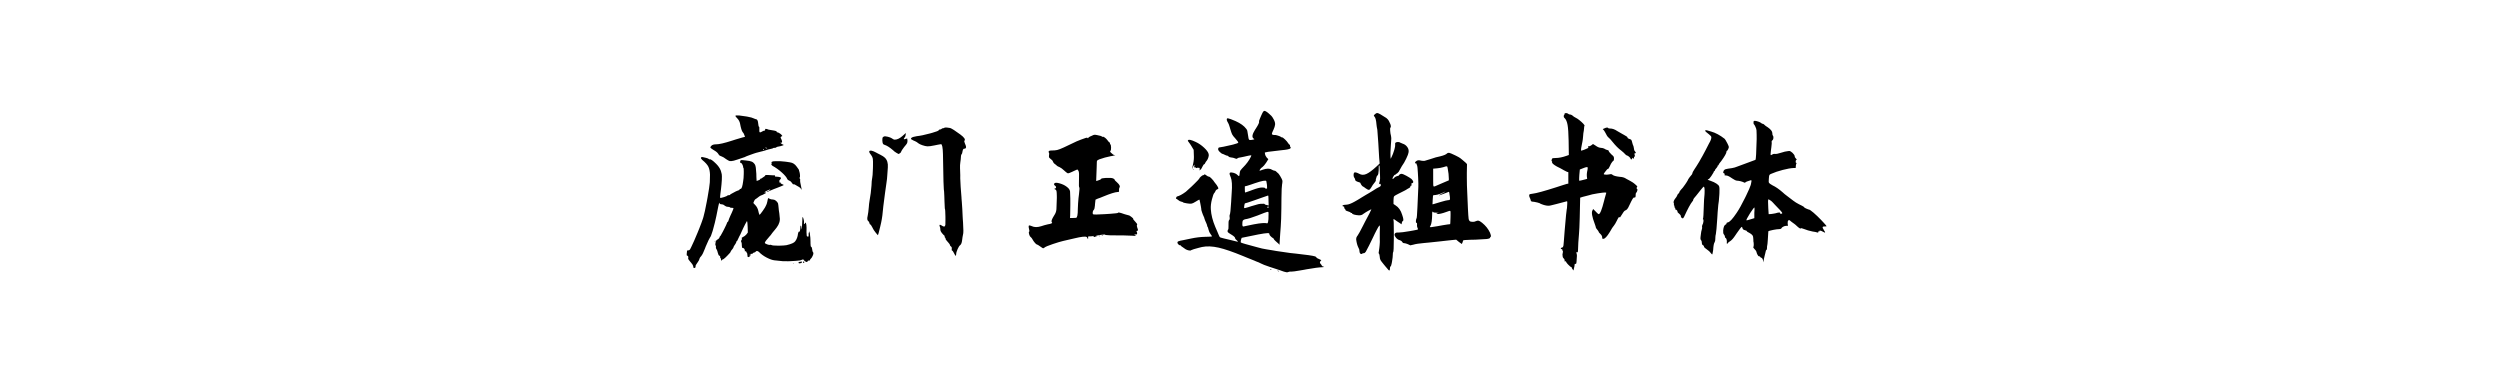 <?xml version="1.0" encoding="UTF-8"?>
<svg width="900px" height="140px" viewBox="0 0 900 140" version="1.1" xmlns="http://www.w3.org/2000/svg" xmlns:xlink="http://www.w3.org/1999/xlink">
    <!-- Generator: Sketch 59.1 (86144) - https://sketch.com -->
    <title>preview</title>
    <desc>Created with Sketch.</desc>
    <g id="preview" stroke="none" stroke-width="1" fill="none" fill-rule="evenodd">
        <path d="M285.42,94.98 L285.6,94.86 L285.78,94.98 C285.74,95.02 285.62,95.02 285.42,94.98 Z M287.46,94.56 C287.46,94.4 287.62,94.3 287.94,94.26 L288.63,94.17 L288.63,94.17 C288.77,94.15 288.78,94.24 288.66,94.44 C288.62,94.6 288.56,94.68 288.48,94.68 C287.8,94.88 287.46,94.84 287.46,94.56 Z M289.26,94.08 L289.26,93.96 C289.3,94.04 289.34,94.1 289.38,94.14 C289.62,94.26 289.64,94.4 289.44,94.56 C289.24,94.68 289.12,94.7 289.08,94.62 C289.04,94.62 289.06,94.54 289.14,94.38 C289.26,94.26 289.3,94.16 289.26,94.08 Z M257.46,86.94 C257.34,86.98 257.28,86.95 257.28,86.85 C257.28,86.75 257.34,86.7 257.46,86.7 C257.58,86.7 257.64,86.72 257.64,86.76 C257.64,86.8 257.58,86.86 257.46,86.94 Z M279.42,58.02 C280.38,57.984 281.482,58.044 282.727,58.198 L283.2,58.26 C284.12,58.38 284.76,58.5 285.12,58.62 C285.48,58.74 285.86,58.98 286.26,59.34 C286.393,59.473 286.554,59.662 286.743,59.907 L286.86,60.06 C287.1,60.38 287.3,60.66 287.46,60.9 L287.561,61.058 C287.63,61.17 287.66,61.236 287.65,61.254 L287.64,61.26 C287.6,61.26 287.64,61.42 287.76,61.74 C287.88,62.06 287.96,62.49 288,63.03 C288.04,63.57 288,63.87 287.88,63.93 C287.777,63.981 287.77,64.07 287.858,64.194 L287.91,64.26 C288.05,64.42 288.1,64.6 288.06,64.8 C287.98,65.08 288.12,66 288.48,67.56 C288.549,67.869 288.573,68.104 288.553,68.265 L288.54,68.34 C288.54,68.38 288.5,68.3 288.42,68.1 C288.38,68.06 288.36,68.02 288.36,67.98 C288.2,67.7 287.9,67.44 287.46,67.2 L286.961,66.922 C286.726,66.787 286.512,66.66 286.32,66.54 C286,66.34 285.78,66.28 285.66,66.36 C285.54,66.44 285.36,66.28 285.12,65.88 C284.88,65.48 284.56,65.2 284.16,65.04 C283.76,64.88 283.52,64.7 283.44,64.5 C283.2,63.86 282.53,63.05 281.43,62.07 C280.33,61.09 279.22,60.3 278.1,59.7 C277.82,59.46 277.66,59.3 277.62,59.22 C277.78,59.14 277.84,59 277.8,58.8 C277.68,58.52 277.73,58.32 277.95,58.2 C278.17,58.08 278.66,58.02 279.42,58.02 Z M252.84,57.6 C252.44,57.24 252.28,56.96 252.36,56.76 C252.44,56.56 252.63,56.49 252.93,56.55 L253.455,56.662 C253.655,56.707 253.88,56.76 254.13,56.82 C254.568,56.925 254.875,57.038 255.052,57.158 L255.12,57.21 C255.253,57.327 255.359,57.381 255.437,57.373 L255.48,57.36 C255.84,57.24 256.62,57.78 257.82,58.98 C258.58,59.74 259.12,60.52 259.44,61.32 L259.594,61.802 C259.709,62.178 259.787,62.487 259.83,62.73 C259.89,63.07 259.9,63.74 259.86,64.74 C259.796,65.86 259.694,66.993 259.553,68.138 L259.347,69.698 C259.223,70.683 259.194,71.201 259.26,71.25 C259.34,71.31 259.77,71.22 260.55,70.98 L260.913,70.863 C261.471,70.674 261.8,70.513 261.9,70.38 C261.967,70.313 262.103,70.274 262.308,70.263 L262.44,70.26 C262.72,70.26 262.86,70.21 262.86,70.11 C262.86,70.01 262.96,69.92 263.16,69.84 L264.6,69.06 L264.945,68.881 C265.371,68.667 265.659,68.548 265.81,68.524 L265.86,68.52 C265.993,68.52 266.099,68.458 266.177,68.333 L266.22,68.25 C266.3,68.07 266.44,67.98 266.64,67.98 C267,67.98 267.3,67.06 267.54,65.22 C267.66,64.58 267.73,63.71 267.75,62.61 L267.76,61.777 C267.762,61.175 267.749,60.803 267.72,60.66 C267.6,60.54 267.52,60.26 267.48,59.82 C267.4,59.5 267.27,59.21 267.09,58.95 C266.91,58.69 266.72,58.56 266.52,58.56 C266.4,58.56 266.37,58.44 266.43,58.2 C266.49,57.96 266.56,57.79 266.64,57.69 C266.72,57.59 267.36,57.62 268.56,57.78 C269.52,57.86 270.22,58 270.66,58.2 C271.1,58.4 271.48,58.76 271.8,59.28 C272.04,59.68 272.2,60.78 272.28,62.58 C272.28,62.94 272.286,63.277 272.297,63.592 L272.346,64.534 L272.346,64.534 L272.399,65.169 C272.4,65.169 272.4,65.166 272.4,65.16 L272.553,65.094 C272.674,65.045 272.852,64.978 273.09,64.89 C273.47,64.75 273.66,64.62 273.66,64.5 C273.66,64.4 273.709,64.342 273.806,64.325 L273.87,64.32 C274.01,64.32 274.14,64.26 274.26,64.14 C274.38,64.02 274.63,63.85 275.01,63.63 C275.39,63.41 275.56,63.22 275.52,63.06 C275.4,63.02 275.5,63 275.82,63 L276.48,63 C277.2,63.08 277.82,63.12 278.34,63.12 C278.66,63.08 278.86,63.09 278.94,63.15 C279.004,63.198 279.03,63.259 279.017,63.332 L279,63.39 C278.96,63.49 278.98,63.55 279.06,63.57 C279.14,63.59 279.32,63.6 279.6,63.6 C280.64,63.68 281.16,63.84 281.16,64.08 C281.16,64.24 281.06,64.42 280.86,64.62 C280.54,64.94 280.46,65.14 280.62,65.22 C280.76,65.29 280.785,65.329 280.695,65.338 L280.65,65.34 C280.51,65.34 280.44,65.4 280.44,65.52 C280.44,65.623 280.506,65.667 280.638,65.652 L280.71,65.64 C280.864,65.606 280.952,65.645 280.974,65.758 L280.98,65.82 C280.98,65.962 281.138,66.104 281.454,66.247 L281.817,66.398 C282.059,66.501 282.18,66.569 282.18,66.6 C282.18,66.665 281.37,67.009 279.75,67.632 L278.52,68.1 C277.855,68.345 277.313,68.575 276.892,68.789 L276.72,68.88 C276.28,69.12 276.04,69.2 276,69.12 C275.96,69.12 275.96,69.1 276,69.06 C276.04,69.02 276.1,68.98 276.18,68.94 C276.26,68.9 276.36,68.86 276.48,68.82 L276.75,68.677 C276.99,68.542 277.14,68.43 277.2,68.34 C277.32,68.22 277.32,68.17 277.2,68.19 C277.08,68.21 276.72,68.36 276.12,68.64 L275.822,68.803 C275.421,69.029 275.22,69.175 275.22,69.24 C275.22,69.307 275.282,69.332 275.408,69.315 L275.49,69.3 C275.67,69.26 275.76,69.29 275.76,69.39 C275.76,69.473 275.691,69.55 275.552,69.619 L275.46,69.66 C275.327,69.713 275.198,69.776 275.073,69.847 L274.89,69.96 C274.71,70.08 274.44,70.2 274.08,70.32 C273.78,70.42 273.487,70.582 273.201,70.807 L273.03,70.95 C272.758,71.19 272.505,71.379 272.272,71.516 L272.1,71.61 C271.855,71.733 271.656,71.97 271.503,72.322 L271.2,73.08 L271.98,73.92 C272.5,74.48 272.85,75.2 273.03,76.08 L273.105,76.428 C273.252,77.068 273.377,77.361 273.48,77.31 C273.592,77.254 273.93,76.832 274.495,76.044 L274.62,75.87 C275.26,74.97 275.64,74.34 275.76,73.98 C275.938,73.696 276.092,73.245 276.222,72.629 L276.332,72.075 C276.44,71.548 276.519,71.293 276.57,71.31 C276.63,71.33 276.81,71.42 277.11,71.58 C277.41,71.74 277.78,71.82 278.22,71.82 C278.58,71.82 278.94,71.96 279.3,72.24 C279.66,72.52 279.92,72.84 280.08,73.2 C280.16,73.48 280.24,74.09 280.32,75.03 L280.38,75.673 C280.44,76.254 280.5,76.65 280.56,76.86 L280.68,78.12 C280.906,79.4 280.547,80.662 279.604,81.907 L278.959,82.726 C278.634,83.133 278.388,83.428 278.22,83.61 C278.01,83.838 277.892,83.988 277.866,84.063 L277.86,84.09 C277.86,84.15 277.72,84.34 277.44,84.66 L277.076,85.06 C275.919,86.342 275.34,87.129 275.34,87.42 C275.34,87.58 275.61,87.76 276.15,87.96 C276.69,88.16 277.04,88.22 277.2,88.14 C277.4,88.1 277.56,88.12 277.68,88.2 C277.96,88.36 278.76,88.44 280.08,88.44 L280.77,88.434 C281.761,88.416 282.551,88.358 283.14,88.26 C284.86,87.86 285.9,87.4 286.26,86.88 C286.82,86.16 287.16,85.24 287.28,84.12 C287.4,83.6 287.52,83.36 287.64,83.4 C287.72,83.48 287.8,83.45 287.88,83.31 C287.96,83.17 288.02,82.97 288.06,82.71 C288.09,82.515 288.109,82.303 288.116,82.074 L288.12,81.84 C288.12,81.44 288.18,81.24 288.3,81.24 C288.42,81.24 288.48,81.48 288.48,81.96 L288.54,82.62 C288.66,82.46 288.76,81.34 288.84,79.26 L288.843,78.936 C288.853,78.392 288.892,78.12 288.96,78.12 C289.04,78.12 289.15,78.38 289.29,78.9 C289.43,79.42 289.48,79.8 289.44,80.04 C289.36,80.36 289.39,80.56 289.53,80.64 C289.653,80.71 289.721,80.673 289.737,80.528 L289.74,80.46 C289.74,80.26 289.8,80.16 289.92,80.16 C290.28,80.16 290.42,81.22 290.34,83.34 L290.343,83.748 C290.352,84.316 290.381,84.69 290.43,84.87 C290.49,85.09 290.66,85.2 290.94,85.2 C291.1,85.2 291.16,84.78 291.12,83.94 C291.12,83.78 291.17,83.7 291.27,83.7 C291.37,83.7 291.42,83.48 291.42,83.04 L291.72,85.56 L291.753,86.207 C291.767,86.513 291.775,86.795 291.778,87.052 L291.784,87.688 C291.801,88.409 291.87,88.798 291.989,88.853 L292.02,88.86 C292.165,88.86 292.278,89.1 292.357,89.579 L292.38,89.73 C292.46,90.31 292.54,90.64 292.62,90.72 C292.86,90.88 292.88,91.25 292.68,91.83 C292.48,92.41 292.18,92.88 291.78,93.24 C291.66,93.36 291.6,93.5 291.6,93.66 C291.6,93.7 291.58,93.73 291.54,93.75 C291.5,93.77 291.46,93.78 291.42,93.78 C291.34,93.78 291.23,93.79 291.09,93.81 C290.95,93.83 290.84,93.88 290.76,93.96 C290.68,94.04 290.66,94.1 290.7,94.14 C290.74,94.26 290.68,94.32 290.52,94.32 C290.2,94.32 289.88,94.16 289.56,93.84 L289.14,93.36 L288.12,93.72 L287.867,93.764 C287.211,93.865 286.095,93.95 284.52,94.02 L283.826,94.046 C282.377,94.087 281.288,94.039 280.56,93.9 L279.463,93.782 C279.223,93.758 279.009,93.737 278.82,93.72 C278.06,93.64 277.12,93.31 276,92.73 C274.88,92.15 273.94,91.46 273.18,90.66 C272.7,90.3 272.34,90.26 272.1,90.54 C271.98,90.74 271.77,90.87 271.47,90.93 C271.207,90.983 271.06,91.058 271.027,91.156 L271.02,91.2 C271.02,91.305 270.913,91.364 270.698,91.377 L270.398,91.385 C270.317,91.39 270.264,91.398 270.24,91.41 C270.2,91.43 270.2,91.5 270.24,91.62 C270.28,91.82 270.18,92.04 269.94,92.28 C269.42,92.68 269.14,92.66 269.1,92.22 L269.077,91.861 C269.032,91.309 268.952,90.994 268.836,90.916 L268.8,90.9 C268.7,90.867 268.642,90.778 268.625,90.633 L268.62,90.54 C268.62,90.34 268.52,90.32 268.32,90.48 C268.24,90.56 268.19,90.58 268.17,90.54 C268.15,90.5 268.14,90.38 268.14,90.18 C268.14,89.94 268.06,89.72 267.9,89.52 C267.74,89.32 267.56,89.24 267.36,89.28 C267.28,89.28 267.21,89.21 267.15,89.07 C267.1,88.953 267.071,88.76 267.062,88.491 L267.06,88.32 C267.06,87.751 267.005,87.364 266.894,87.159 L266.85,87.09 C266.727,86.932 266.735,86.737 266.873,86.503 L266.94,86.4 C267.115,86.155 267.16,85.971 267.075,85.849 L267.03,85.8 C266.89,85.68 267.04,85.52 267.48,85.32 C267.92,85.12 268.32,84.82 268.68,84.42 L269.22,83.7 L269.16,81.72 C269.12,80.44 269.04,79.74 268.92,79.62 C268.88,79.58 268.8,79.7 268.68,79.98 C268.472,80.292 268.114,80.98 267.605,82.043 L267.079,83.171 C266.769,83.846 266.583,84.263 266.52,84.42 C266.4,84.58 266.08,85.22 265.56,86.34 C265.455,86.62 265.358,86.778 265.268,86.813 L265.23,86.82 C265.13,86.82 265.08,86.91 265.08,87.09 C265.08,87.25 264.946,87.529 264.677,87.926 L264.57,88.08 C264.268,88.507 264.1,88.799 264.066,88.957 L264.06,89.01 C264.06,89.134 263.926,89.362 263.657,89.691 L263.55,89.82 C263.248,90.176 263.08,90.42 263.046,90.555 L263.04,90.6 C263.04,90.76 262.63,91.25 261.81,92.07 L261.113,92.753 C260.731,93.118 260.513,93.3 260.46,93.3 C260.34,93.3 260.2,93.36 260.04,93.48 C259.8,93.8 259.64,93.88 259.56,93.72 L259.56,93.42 C259.63,93.21 259.6,93.069 259.471,92.997 L259.41,92.97 C259.23,92.91 259.18,92.84 259.26,92.76 C259.34,92.64 259.33,92.49 259.23,92.31 C259.147,92.16 259.07,92.072 259.001,92.047 L258.96,92.04 C258.76,92.04 258.56,91.64 258.36,90.84 C258.293,90.473 258.185,90.155 258.035,89.886 L257.94,89.73 C257.769,89.473 257.693,89.26 257.712,89.091 L257.73,89.01 C257.79,88.83 257.76,88.62 257.64,88.38 C257.48,88.18 257.47,87.81 257.61,87.27 C257.75,86.73 257.93,86.41 258.15,86.31 C258.37,86.21 258.57,86.07 258.75,85.89 C258.9,85.74 258.988,85.611 259.012,85.503 L259.02,85.44 C259.02,85.28 259.14,85.1 259.38,84.9 L259.451,84.8 C259.603,84.572 259.867,84.092 260.245,83.363 L260.822,82.23 C261.317,81.242 261.616,80.592 261.72,80.28 C261.789,80.04 261.864,79.903 261.948,79.869 L261.99,79.86 C262.077,79.86 262.157,79.738 262.23,79.493 L262.26,79.38 C262.34,79.06 262.56,78.5 262.92,77.7 L263.441,76.578 C263.854,75.663 264.06,75.117 264.06,74.94 C264.06,74.869 263.902,74.829 263.586,74.821 L263.46,74.82 C263.11,74.82 262.89,74.774 262.8,74.682 L262.77,74.64 C262.71,74.52 262.47,74.46 262.05,74.46 C261.682,74.46 261.338,74.345 261.016,74.115 L260.88,74.01 C260.52,73.71 260.2,73.56 259.92,73.56 C259.32,73.56 259.02,73.4 259.02,73.08 L258.96,72.96 C258.84,73.04 258.48,74.66 257.88,77.82 C257.56,79.38 257.16,81 256.68,82.68 L256.524,83.213 C256.121,84.56 255.813,85.322 255.6,85.5 C255.4,85.74 254.88,86.84 254.04,88.8 L253.818,89.4 C253.273,90.833 252.812,91.767 252.434,92.2 L252.36,92.28 C252.086,92.554 251.907,92.829 251.824,93.103 L251.79,93.24 C251.737,93.524 251.525,93.927 251.156,94.449 L251.01,94.65 C250.588,95.218 250.385,95.61 250.4,95.826 L250.41,95.88 C250.47,96.08 250.4,96.26 250.2,96.42 C249.96,96.5 249.8,96.51 249.72,96.45 C249.64,96.39 249.58,96.16 249.54,95.76 C249.468,95.436 249.194,95.007 248.717,94.472 L248.55,94.29 C247.97,93.67 247.7,93.22 247.74,92.94 C247.82,92.7 247.82,92.49 247.74,92.31 C247.673,92.16 247.579,92.072 247.457,92.047 L247.38,92.04 C247.236,92.04 247.181,91.838 247.215,91.433 L247.298,90.675 C247.312,90.515 247.32,90.4 247.32,90.33 C247.32,90.19 247.49,90.12 247.83,90.12 C248.17,90.12 248.44,89.86 248.64,89.34 L248.874,88.877 C249.478,87.654 250.23,85.948 251.13,83.76 L251.728,82.287 C252.325,80.792 252.758,79.624 253.027,78.784 L253.232,78.118 C253.549,77.036 253.949,75.211 254.432,72.643 L254.719,71.089 C255.185,68.503 255.454,66.714 255.525,65.722 L255.54,65.46 C255.58,64.78 255.6,63.92 255.6,62.88 C255.56,61.72 255.37,60.78 255.03,60.06 C254.69,59.34 253.96,58.52 252.84,57.6 Z M270,91.92 C270.12,91.88 270.18,91.83 270.18,91.77 C270.18,91.71 270.12,91.68 270,91.68 C269.88,91.68 269.82,91.74 269.82,91.86 C269.82,91.98 269.88,92 270,91.92 Z M264.72,41.7 C264.867,41.553 265.291,41.507 265.992,41.562 L266.19,41.58 C266.908,41.65 267.74,41.766 268.687,41.928 L269.1,42 C270.22,42.2 271,42.42 271.44,42.66 L271.684,42.765 C271.865,42.84 271.992,42.884 272.063,42.896 L272.1,42.9 C272.548,42.9 272.822,43.336 272.921,44.207 L272.94,44.4 C273.014,45.138 273.105,45.545 273.213,45.618 L273.24,45.63 C273.36,45.65 273.4,46 273.36,46.68 C273.32,47.2 273.37,47.51 273.51,47.61 C273.634,47.699 273.877,47.638 274.239,47.426 L274.38,47.34 C274.654,47.169 274.884,47.071 275.071,47.046 L275.16,47.04 C275.4,47.04 275.5,46.86 275.46,46.5 C275.38,46.38 275.58,46.36 276.06,46.44 C276.22,46.48 276.44,46.56 276.72,46.68 L278.7,47.01 C279.3,47.11 279.6,47.24 279.6,47.4 C279.6,47.537 279.673,47.616 279.82,47.635 L279.9,47.64 C280.1,47.64 280.48,47.84 281.04,48.24 L281.255,48.445 C281.572,48.762 281.68,48.953 281.58,49.02 C281.103,49.167 280.929,49.381 281.058,49.662 L281.1,49.74 C281.26,50.02 281.39,50.33 281.49,50.67 C281.59,51.01 281.58,51.22 281.46,51.3 C281.3,51.38 281.18,51.4 281.1,51.36 C281.02,51.32 280.98,51.34 280.98,51.42 C280.98,51.5 281.18,51.66 281.58,51.9 L282.18,52.2 L281.58,52.44 C281.1,52.6 280.65,52.71 280.23,52.77 C279.862,52.823 279.625,52.898 279.518,52.996 L279.48,53.04 C279.411,53.143 279.255,53.202 279.01,53.216 L278.88,53.22 C278.606,53.22 278.427,53.249 278.344,53.308 L278.31,53.34 C278.257,53.411 278.022,53.49 277.605,53.577 L277.44,53.61 C276.92,53.71 276.37,53.86 275.79,54.06 C275.21,54.26 274.6,54.43 273.96,54.57 C273.32,54.71 272.74,54.86 272.22,55.02 L271.456,55.261 L271.456,55.261 L269.865,55.83 L269.865,55.83 L269.13,56.1 C268.59,56.3 268.28,56.44 268.2,56.52 L265.675,57.374 C264.93,57.622 264.431,57.777 264.18,57.84 C263.46,58 262.97,58.05 262.71,57.99 C262.45,57.93 262.02,57.7 261.42,57.3 C260.772,56.796 260.237,56.47 259.816,56.323 L259.68,56.28 C259.24,56.16 258.92,55.94 258.72,55.62 C258.44,55.1 257.96,54.64 257.28,54.24 L256.901,54.012 C256.255,53.616 255.882,53.342 255.78,53.19 C255.673,53.03 255.756,52.815 256.029,52.544 L256.14,52.44 C256.428,52.152 256.894,51.994 257.539,51.965 L257.76,51.96 C258.87,51.96 260.784,51.521 263.504,50.642 L264.782,50.23 C265.909,49.871 266.728,49.628 267.24,49.5 L268.2,49.26 L267.96,48.6 C267.8,48.12 267.62,47.8 267.42,47.64 C267.06,47.24 266.72,46.16 266.4,44.4 C266.24,43.72 265.92,43.13 265.44,42.63 L265.202,42.376 C264.881,42.024 264.72,41.798 264.72,41.7 Z M275.88,53.4 L276.122,53.435 C276.201,53.443 276.24,53.441 276.24,53.43 C276.24,53.41 276.13,53.33 275.91,53.19 C275.69,53.05 275.58,53.04 275.58,53.16 C275.58,53.28 275.68,53.36 275.88,53.4 Z M274.86,54 C274.98,53.92 275.04,53.85 275.04,53.79 C275.04,53.73 274.98,53.7 274.86,53.7 C274.74,53.7 274.68,53.77 274.68,53.91 C274.68,54.05 274.74,54.08 274.86,54 Z M312.96,54.42 C313.24,54.02 314.08,54.2 315.48,54.96 L315.706,55.087 C315.834,55.157 316,55.243 316.202,55.347 L316.92,55.71 C317.68,56.09 318.22,56.44 318.54,56.76 C319.38,57.56 319.74,58.74 319.62,60.3 C319.54,61.02 319.48,61.87 319.44,62.85 C319.4,63.83 319.28,64.94 319.08,66.18 L318.62,69.421 C318.317,71.596 318.111,73.195 318,74.22 C317.8,76.7 317.54,78.66 317.22,80.1 L316.893,81.537 C316.41,83.619 316.119,84.66 316.02,84.66 C315.983,84.66 315.75,84.387 315.321,83.842 L315.21,83.7 C314.71,83.06 314.4,82.6 314.28,82.32 L314.082,81.932 C313.704,81.211 313.442,80.822 313.294,80.767 L313.26,80.76 C313.14,80.76 313.05,80.6 312.99,80.28 C312.93,79.96 312.78,79.72 312.54,79.56 C312.18,79.28 312.12,78.66 312.36,77.7 C312.52,76.98 312.66,75.9 312.78,74.46 C312.82,73.74 312.9,73.04 313.02,72.36 C313.38,70.4 313.62,68.54 313.74,66.78 C313.777,65.598 313.848,64.766 313.953,64.283 L313.98,64.17 C314.1,63.71 314.19,62.56 314.25,60.72 L314.275,59.808 C314.304,58.484 314.286,57.608 314.22,57.18 C314.15,56.725 313.942,56.262 313.597,55.792 L313.44,55.59 C313,55.05 312.84,54.66 312.96,54.42 Z M324.813,49.026 L326.1,47.88 L326.04,48.51 C326,48.93 325.9,49.22 325.74,49.38 L325.582,49.6 C325.354,49.933 325.307,50.1 325.44,50.1 L325.74,50.1 C326.1,50.02 326.36,49.94 326.52,49.86 C326.6,49.82 326.64,49.94 326.64,50.22 C326.68,50.34 326.7,50.48 326.7,50.64 C326.7,51.04 326.64,51.36 326.52,51.6 C326.4,51.84 326.06,52.28 325.5,52.92 C324.828,53.816 324.47,54.364 324.425,54.563 L324.42,54.6 C324.42,54.76 324.26,54.96 323.94,55.2 L323.46,55.44 L322.62,54.96 C322.1,54.64 321.74,54.36 321.54,54.12 C320.38,53.12 319.4,52.48 318.6,52.2 C318.24,52.12 318,51.98 317.88,51.78 C317.76,51.58 317.68,51.18 317.64,50.58 C317.64,50.06 317.67,49.72 317.73,49.56 C317.78,49.427 317.906,49.307 318.109,49.202 L318.24,49.14 C318.44,49.02 318.9,49.05 319.62,49.23 C320.25,49.388 320.742,49.583 321.097,49.817 L321.24,49.92 C321.56,50.16 321.84,50.28 322.08,50.28 C322.939,50.28 323.85,49.862 324.813,49.026 Z M339.933,46.057 L339.96,46.02 C340.04,45.9 340.31,45.86 340.77,45.9 C341.23,45.94 341.66,46 342.06,46.08 C342.66,46.28 343.88,47.06 345.72,48.42 C347.12,49.46 347.62,50.2 347.22,50.64 C347.072,50.751 347.129,51.109 347.39,51.714 L347.46,51.87 C347.78,52.57 347.86,53.03 347.7,53.25 C347.563,53.439 347.455,53.532 347.377,53.529 L347.34,53.52 C346.929,53.408 346.658,53.697 346.526,54.386 L346.5,54.54 C346.429,55.038 346.334,55.354 346.216,55.488 L346.17,55.53 C346.046,55.619 345.969,55.882 345.939,56.318 L345.93,56.49 C345.91,57.03 345.84,57.68 345.72,58.44 C345.617,59.091 345.58,59.809 345.61,60.593 L345.63,60.99 C345.675,61.695 345.697,62.394 345.697,63.088 L345.687,64.175 C345.69,64.947 345.741,65.988 345.841,67.299 L346.135,71.06 L346.135,71.06 L346.147,71.391 C346.154,71.509 346.165,71.666 346.181,71.862 L346.26,72.78 C346.322,73.464 346.378,74.3 346.429,75.287 L346.547,77.819 C346.57,78.281 346.591,78.656 346.611,78.943 L346.694,80.083 C346.862,82.519 346.857,83.985 346.68,84.48 C346.56,85 346.45,85.69 346.35,86.55 C346.25,87.41 346.02,87.98 345.66,88.26 C345.38,88.46 345.07,88.94 344.73,89.7 C344.39,90.46 344.22,91.08 344.22,91.56 C344.18,91.92 344.12,92.1 344.04,92.1 C343.967,92.1 343.793,91.831 343.517,91.293 L343.44,91.14 C343.147,90.553 342.929,90.236 342.787,90.187 L342.75,90.18 C342.61,90.18 342.57,89.98 342.63,89.58 C342.69,89.18 342.6,88.9 342.36,88.74 C342.154,88.603 342.037,88.458 342.007,88.307 L342,88.23 C342,88.065 341.773,87.732 341.319,87.231 L341.19,87.09 C340.65,86.51 340.39,86.13 340.41,85.95 C340.427,85.8 340.395,85.692 340.314,85.625 L340.26,85.59 C340.16,85.54 340.102,85.434 340.085,85.273 L340.08,85.17 C340.08,84.987 340.045,84.866 339.976,84.808 L339.93,84.78 C339.83,84.74 339.57,84.47 339.15,83.97 C338.73,83.47 338.52,83.02 338.52,82.62 C338.52,82.287 338.478,82.002 338.395,81.766 L338.34,81.63 C338.22,81.37 338.19,81.16 338.25,81 C338.31,80.84 338.56,80.9 339,81.18 C339.76,81.74 340.2,81.68 340.32,81 L340.338,80.765 C340.356,80.432 340.363,79.856 340.359,79.038 L340.35,77.94 C340.33,76.22 340.26,75.26 340.14,75.06 L340.129,74.992 C340.097,74.732 340.058,73.893 340.014,72.475 L339.956,70.619 C339.907,69.263 339.852,68.474 339.791,68.253 L339.78,68.22 C339.704,68.031 339.611,64.417 339.5,57.378 L339.468,55.521 C339.405,53.107 339.169,51.9 338.76,51.9 C338.65,51.9 338.266,51.966 337.608,52.099 L336.54,52.32 C335.22,52.6 334.31,52.72 333.81,52.68 C333.31,52.64 332.71,52.5 332.01,52.26 C331.397,52.05 330.93,51.825 330.609,51.584 L330.48,51.48 C330.213,51.247 329.87,51.034 329.451,50.843 L328.817,50.571 C328.476,50.417 328.23,50.28 328.08,50.16 C327.88,50 327.91,49.81 328.17,49.59 C328.43,49.37 329.06,49.18 330.06,49.02 C331.26,48.9 332.85,48.57 334.83,48.03 L335.587,47.819 C337.073,47.392 337.851,47.093 337.92,46.92 C337.989,46.749 338.109,46.651 338.28,46.626 L338.37,46.62 C338.546,46.62 338.709,46.569 338.86,46.466 L338.97,46.38 C339.15,46.22 339.35,46.14 339.57,46.14 C339.753,46.14 339.874,46.112 339.933,46.057 L339.933,46.057 Z M395.58,84.96 C395.58,84.92 395.66,84.9 395.82,84.9 C395.98,84.9 396.06,84.92 396.06,84.96 C395.94,85.08 395.78,85.08 395.58,84.96 Z M396.6,84.84 C396.48,84.8 396.48,84.78 396.6,84.78 C396.68,84.74 396.76,84.72 396.84,84.72 C397.08,84.76 397.18,84.8 397.14,84.84 C396.98,84.88 396.8,84.88 396.6,84.84 Z M392.428,49.146 L393.057,48.876 C393.286,48.775 393.457,48.693 393.57,48.63 C393.75,48.53 394.04,48.5 394.44,48.54 L394.92,48.624 C395.974,48.818 396.567,48.998 396.699,49.164 L396.72,49.2 C396.76,49.28 396.82,49.3 396.9,49.26 C397.06,49.14 397.34,49.23 397.74,49.53 C398.06,49.77 398.342,50.042 398.585,50.346 L398.76,50.58 C399.044,50.971 399.266,51.212 399.424,51.303 L399.48,51.33 C399.617,51.381 399.666,51.455 399.627,51.55 L399.6,51.6 C399.52,51.72 399.56,51.84 399.72,51.96 C399.88,52.04 399.97,52.42 399.99,53.1 C400.01,53.78 399.92,54.2 399.72,54.36 C399.6,54.52 399.66,54.71 399.9,54.93 C400.14,55.15 400.37,55.35 400.59,55.53 C400.81,55.71 401,55.8 401.16,55.8 C401.64,55.8 401.6,55.86 401.04,55.98 C400.72,56.1 400.34,56.18 399.9,56.22 C398.46,56.5 397.08,56.88 395.76,57.36 C395.32,57.56 395.06,57.71 394.98,57.81 C394.916,57.89 394.878,58.002 394.865,58.146 L394.801,60.335 L394.801,60.335 L394.62,65.16 L395.1,65.04 C395.833,64.82 396.264,64.617 396.392,64.43 L396.42,64.38 C396.455,64.24 396.942,64.138 397.88,64.075 L398.31,64.05 C399.53,63.99 400.33,64.05 400.71,64.23 C401.043,64.388 401.23,64.53 401.271,64.657 L401.28,64.71 C401.28,64.85 401.56,65.16 402.12,65.64 C403.04,66.48 403.34,67.1 403.02,67.5 C402.9,67.7 402.84,68 402.84,68.4 L402.864,68.645 C402.877,68.824 402.869,68.943 402.84,69 C402.8,69.08 402.64,69.12 402.36,69.12 C401.44,69.16 399.72,69.7 397.2,70.74 C396.36,71.1 395.68,71.36 395.16,71.52 L394.38,71.88 L394.2,73.5 L394.176,73.954 C394.115,74.808 393.973,75.347 393.75,75.57 C393.49,75.83 393.36,76.18 393.36,76.62 C393.36,76.98 393.44,77.16 393.6,77.16 C393.814,77.267 395.161,77.247 397.639,77.099 L399.65,76.97 C401.537,76.839 402.48,76.722 402.48,76.62 C402.48,76.38 403.2,76.52 404.64,77.04 L405.043,77.167 C405.671,77.363 406.086,77.478 406.286,77.51 L406.38,77.52 C406.5,77.52 406.81,77.71 407.31,78.09 C407.81,78.47 408.02,78.7 407.94,78.78 C407.903,78.891 408.122,79.198 408.596,79.7 L408.72,79.83 C409.237,80.365 409.456,80.722 409.376,80.899 L409.35,80.94 C409.21,81.1 409.24,81.46 409.44,82.02 C409.739,82.692 409.741,83.05 409.447,83.095 L409.38,83.1 C409.1,83.1 409.08,83.3 409.32,83.7 C409.4,83.9 409.4,84.08 409.32,84.24 C409.24,84.4 409.08,84.46 408.84,84.42 C408.56,84.34 408.42,84.36 408.42,84.48 C408.42,84.6 408.56,84.72 408.84,84.84 C409.04,84.92 409.04,84.96 408.84,84.96 L408.742,84.955 C408.636,84.947 408.469,84.929 408.24,84.9 L407.744,84.863 C406.237,84.768 403.663,84.72 400.02,84.72 L399.554,84.705 C398.385,84.662 397.8,84.587 397.8,84.48 C397.88,84.44 397.82,84.42 397.62,84.42 C397.14,84.42 396.26,84.54 394.98,84.78 L394.14,85.08 L394.77,85.082 C394.95,85.086 395.04,85.095 395.04,85.11 C395.04,85.13 394.82,85.18 394.38,85.26 L394.067,85.295 C393.589,85.345 393.333,85.353 393.3,85.32 L393.54,85.26 C393.7,85.26 393.78,85.19 393.78,85.05 C393.78,84.93 393.714,84.891 393.582,84.932 L393.51,84.96 C393.352,85.03 393.065,85.069 392.647,85.078 L392.18,85.085 C391.851,85.098 391.694,85.136 391.71,85.2 C391.73,85.28 391.74,85.46 391.74,85.74 L391.68,86.1 L391.5,85.8 C391.42,85.56 391.32,85.4 391.2,85.32 C390.76,85.04 389.3,85.2 386.82,85.8 L382.68,86.76 C381.771,86.978 380.647,87.312 379.308,87.762 L378.9,87.9 C377.38,88.42 376.46,88.8 376.14,89.04 L375.923,89.198 C375.728,89.333 375.6,89.4 375.54,89.4 C375.467,89.4 375.158,89.207 374.614,88.82 L374.46,88.71 C373.873,88.288 373.497,88.06 373.33,88.025 L373.29,88.02 C373.15,88.02 372.9,87.81 372.54,87.39 C372.18,86.97 371.91,86.58 371.73,86.22 C371.55,85.86 371.32,85.56 371.04,85.32 C370.8,85.16 370.61,84.82 370.47,84.3 C370.33,83.78 370.34,83.48 370.5,83.4 C370.58,83.32 370.6,83.18 370.56,82.98 C370.32,82.06 370.26,81.48 370.38,81.24 C370.49,81.093 370.802,81.132 371.315,81.355 L371.46,81.42 C372.38,81.86 373.52,81.86 374.88,81.42 C375.56,81.18 376.34,80.96 377.22,80.76 C378.26,80.6 378.78,80.4 378.78,80.16 C378.78,80.12 378.72,80.04 378.6,79.92 C378.411,79.618 378.686,78.87 379.425,77.675 L379.56,77.46 C379.96,76.86 380.2,76.24 380.28,75.6 L380.316,75.237 C380.378,74.485 380.426,73.166 380.46,71.28 L380.455,70.547 C380.442,69.648 380.404,69.062 380.34,68.79 C380.26,68.45 380.04,68.22 379.68,68.1 C379.48,68.02 379.52,67.94 379.8,67.86 C380.04,67.82 380.17,67.69 380.19,67.47 C380.207,67.281 380.129,67.115 379.955,66.97 L379.86,66.9 C379.42,66.58 379.33,66.28 379.59,66 C379.85,65.72 380.5,65.73 381.54,66.03 C382.464,66.297 383.247,66.666 383.887,67.138 L384.12,67.32 C384.72,67.76 385.08,68.26 385.2,68.82 L385.222,68.982 C385.27,69.417 385.3,70.257 385.313,71.502 L385.319,73.69 C385.316,75.599 385.296,76.876 385.26,77.52 L385.2,78.48 L386.16,78.48 C386.8,78.48 387.2,78.46 387.36,78.42 C387.8,78.42 388.02,77.34 388.02,75.18 C388.06,73.82 388.14,72.54 388.26,71.34 L388.426,70.015 C388.611,68.434 388.656,67.596 388.56,67.5 C388.408,67.424 388.364,66.572 388.429,64.944 L388.44,64.68 C388.52,62.88 388.46,61.83 388.26,61.53 L387.979,61.12 C387.941,61.068 387.915,61.035 387.9,61.02 C387.865,60.985 387.47,61.146 386.714,61.502 L385.935,61.871 C385.174,62.224 384.699,62.4 384.51,62.4 C384.324,62.4 383.966,62.164 383.436,61.691 L383.13,61.41 C382.5,60.816 381.951,60.408 381.483,60.187 L381.33,60.12 C380.886,59.942 380.599,59.788 380.471,59.658 L380.43,59.61 C380.33,59.47 380.11,59.29 379.77,59.07 C379.479,58.881 379.268,58.641 379.138,58.35 L379.08,58.2 C378.96,57.84 378.66,57.5 378.18,57.18 L377.967,56.997 C377.842,56.886 377.753,56.797 377.7,56.73 C377.62,56.63 377.6,56.38 377.64,55.98 C377.76,55.5 377.74,55.16 377.58,54.96 C377.46,54.68 377.48,54.48 377.64,54.36 C377.777,54.257 378.002,54.198 378.316,54.184 L378.48,54.18 C379.36,54.18 380.06,54.12 380.58,54 C381.1,53.88 381.88,53.58 382.92,53.1 L387.6,50.88 C388.64,50.44 389.7,50.04 390.78,49.68 C391.18,49.52 391.43,49.52 391.53,49.68 C391.618,49.82 391.69,49.83 391.747,49.71 L391.77,49.65 C391.823,49.49 392.043,49.322 392.428,49.146 L392.428,49.146 Z M460.38,97.74 C460.3,97.74 460.18,97.68 460.02,97.56 C459.86,97.44 459.83,97.38 459.93,97.38 C460.03,97.38 460.16,97.44 460.32,97.56 C460.48,97.68 460.5,97.74 460.38,97.74 Z M457.32,97.08 C457.24,96.96 457.24,96.9 457.32,96.9 C457.36,96.9 457.44,96.92 457.56,96.96 L457.675,97.085 C457.718,97.138 457.74,97.176 457.74,97.2 C457.62,97.24 457.48,97.2 457.32,97.08 Z M429.66,61.02 L429.78,60.84 C429.86,60.92 429.86,61.04 429.78,61.2 L429.66,61.02 Z M427.68,50.526 L427.74,50.46 C427.98,50.14 428.9,50.36 430.5,51.12 C431.54,51.6 432.54,52.29 433.5,53.19 C434.391,54.026 434.921,54.749 435.088,55.361 L435.12,55.5 C435.2,55.78 435.17,56.15 435.03,56.61 C434.89,57.07 434.72,57.44 434.52,57.72 C434.24,58.04 434.02,58.36 433.86,58.68 C433.82,58.84 433.76,58.96 433.68,59.04 C433.6,59.12 433.54,59.15 433.5,59.13 C433.46,59.11 433.37,59.19 433.23,59.37 C433.09,59.55 432.96,59.78 432.84,60.06 L432.688,60.372 C432.449,60.844 432.28,61.08 432.18,61.08 C432.06,61.08 431.96,61.18 431.88,61.38 L431.82,61.32 C431.82,61.24 431.84,61.14 431.88,61.02 C431.92,60.62 431.87,60.42 431.73,60.42 C431.59,60.42 431.43,60.41 431.25,60.39 C431.07,60.37 430.91,60.4 430.77,60.48 C430.65,60.549 430.537,60.514 430.432,60.377 L430.38,60.3 C430.26,60.1 430.14,60.1 430.02,60.3 C429.94,60.42 429.9,60.38 429.9,60.18 C429.9,60.1 429.92,59.98 429.96,59.82 L429.987,59.58 C430.003,59.409 430.004,59.309 429.99,59.28 C429.976,59.251 429.936,59.284 429.871,59.378 L429.78,59.52 C429.62,59.76 429.46,60.1 429.3,60.54 L429.18,60.96 L429.18,60.84 C429.18,60.6 429.3,59.96 429.54,58.92 C429.78,57.88 429.86,56.8 429.78,55.68 L429.72,53.94 L428.82,52.44 L428.467,51.895 C428.074,51.297 427.821,50.946 427.707,50.842 L427.68,50.82 C427.577,50.751 427.577,50.653 427.68,50.526 L427.68,50.526 Z M453.605,42.607 L454.105,41.448 C454.407,40.769 454.629,40.343 454.77,40.17 C454.95,39.95 455.15,39.87 455.37,39.93 C455.59,39.99 455.94,40.2 456.42,40.56 L457.087,41.15 C457.37,41.405 457.578,41.598 457.71,41.73 C457.93,41.95 458.2,42.36 458.52,42.96 C458.92,43.68 459.09,44.32 459.03,44.88 C458.977,45.378 458.781,45.994 458.443,46.729 L458.31,47.01 C457.89,47.87 457.78,48.34 457.98,48.42 C458.26,48.58 458.6,48.64 459,48.6 C459.108,48.564 459.418,48.625 459.931,48.784 L460.11,48.84 C460.668,49.02 461.007,49.168 461.128,49.283 L461.16,49.32 C461.2,49.4 461.32,49.44 461.52,49.44 C461.72,49.44 462.08,49.69 462.6,50.19 C463.12,50.69 463.5,51.14 463.74,51.54 C463.95,51.855 464.106,52.032 464.209,52.072 L464.25,52.08 C464.336,52.08 464.385,52.161 464.397,52.322 L464.4,52.41 C464.4,52.63 464.44,52.8 464.52,52.92 C464.68,53 464.72,53.12 464.64,53.28 C464.56,53.44 464.38,53.56 464.1,53.64 C463.74,53.76 463.24,53.86 462.6,53.94 L461.136,54.1 C459.463,54.287 457.911,54.473 456.48,54.66 L455.34,54.9 L455.4,55.44 C455.44,55.8 455.64,56.22 456,56.7 L456.6,57.3 L455.82,58.56 C455.3,59.32 454.86,59.84 454.5,60.12 C454.18,60.32 453.91,60.57 453.69,60.87 C453.47,61.17 453.4,61.36 453.48,61.44 C453.52,61.48 453.9,61.36 454.62,61.08 C456.02,60.6 457.1,60.6 457.86,61.08 C458.245,61.29 458.538,61.408 458.739,61.434 L458.82,61.44 C458.991,61.44 459.178,61.528 459.378,61.704 L459.7,62.013 C459.8,62.107 459.885,62.18 459.955,62.233 L460.02,62.28 C460.202,62.389 460.466,62.73 460.813,63.301 L460.92,63.48 C461.32,64.16 461.56,64.64 461.64,64.92 C461.71,65.2 461.696,65.602 461.597,66.127 L461.55,66.36 C461.433,66.893 461.358,68.538 461.325,71.293 L461.294,74.991 C461.26,77.87 461.186,80.053 461.07,81.54 L460.882,84.045 C460.839,84.661 460.799,85.235 460.765,85.768 L460.62,88.14 L460.32,87.78 L459.24,86.82 C458.844,86.46 458.626,86.213 458.587,86.08 L458.58,86.04 C458.58,85.92 458.46,85.8 458.22,85.68 C457.94,85.52 457.65,85.28 457.35,84.96 C457.05,84.64 456.94,84.44 457.02,84.36 C457.06,84.28 457,84.16 456.84,84 C456.56,83.76 454.36,84.08 450.24,84.96 L447,85.62 L446.76,86.34 C446.64,86.9 446.62,87.22 446.7,87.3 C446.9,87.46 448.9,88.04 452.7,89.04 C453.78,89.36 454.85,89.6 455.91,89.76 C456.705,89.88 457.477,90.006 458.227,90.137 L459.468,90.357 C460.518,90.533 462.182,90.774 464.46,91.08 L466.549,91.302 C470.326,91.715 472.589,92.041 473.34,92.28 C473.58,92.32 473.77,92.45 473.91,92.67 C474.05,92.89 474.4,93.1 474.96,93.3 L475.68,93.66 L475.32,94.08 C475.12,94.36 475.12,94.62 475.32,94.86 L475.533,95.119 C475.608,95.212 475.657,95.276 475.68,95.31 L475.784,95.483 C475.815,95.536 475.85,95.598 475.89,95.67 C475.976,95.824 476.142,95.927 476.39,95.979 L476.65,96.024 C476.768,96.048 476.764,96.06 476.64,96.06 C476.6,96.06 476.5,96.1 476.34,96.18 C474.98,96.22 472.96,96.48 470.28,96.96 L469.56,97.101 C468.87,97.232 468.27,97.335 467.76,97.41 L467.117,97.507 C466.712,97.569 466.357,97.627 466.05,97.68 C465.682,97.744 465.327,97.776 464.984,97.776 L464.73,97.77 C464.31,97.75 463.97,97.81 463.71,97.95 C463.45,98.09 462.96,98.04 462.24,97.8 L461.23,97.451 C461.138,97.417 461.068,97.389 461.02,97.369 L460.98,97.35 C460.86,97.29 460.22,97.08 459.06,96.72 L457.255,96.131 C455.458,95.53 454.36,95.106 453.96,94.86 C453.754,94.723 453.453,94.578 453.056,94.427 L452.453,94.203 C452.21,94.11 452.009,94.027 451.851,93.953 L451.644,93.855 C451.284,93.693 450.276,93.288 448.62,92.64 L447.612,92.22 C443.82,90.658 440.866,89.638 438.75,89.16 C436.45,88.64 434.44,88.56 432.72,88.92 L431.579,89.202 C430.096,89.58 429.176,89.866 428.82,90.06 C428.7,90.22 428.41,90.25 427.95,90.15 C427.49,90.05 427.1,89.9 426.78,89.7 L425.76,88.98 L425.523,88.83 C425.316,88.691 425.197,88.583 425.167,88.506 L425.16,88.47 C425.16,88.37 425.06,88.32 424.86,88.32 C424.62,88.32 424.38,88.18 424.14,87.9 C423.93,87.655 423.842,87.441 423.877,87.257 L423.9,87.18 C423.937,86.96 424.284,86.782 424.943,86.646 L425.909,86.463 C426.65,86.318 427.62,86.117 428.82,85.86 C430.5,85.5 432.15,85.3 433.77,85.26 L435.071,85.219 C435.843,85.187 436.249,85.151 436.29,85.11 C436.35,85.05 436.2,84.79 435.84,84.33 C435.48,83.87 435.22,83.31 435.06,82.65 L434.977,82.321 C434.871,81.923 434.786,81.689 434.723,81.619 L434.7,81.6 C434.636,81.568 434.598,81.491 434.585,81.37 L434.58,81.27 C434.58,81.12 434.462,80.776 434.226,80.237 L433.847,79.389 C433.677,78.993 433.582,78.725 433.564,78.586 L433.56,78.54 C433.56,78.412 433.534,78.31 433.483,78.233 L433.44,78.18 C433.373,78.113 433.237,77.804 433.032,77.251 L432.729,76.406 C432.563,75.93 432.48,75.662 432.48,75.6 C432.512,75.535 432.459,75.114 432.32,74.336 L432.053,72.927 C431.927,72.288 431.849,71.939 431.82,71.88 C431.718,71.846 431.409,71.991 430.892,72.315 L430.59,72.51 C429.89,72.97 429.3,73.24 428.82,73.32 C428.5,73.356 428.006,73.32 427.339,73.213 L427.08,73.17 C426.342,73.041 425.944,72.937 425.887,72.859 L425.88,72.84 C425.88,72.76 425.68,72.68 425.28,72.6 C424.88,72.52 424.51,72.33 424.17,72.03 C423.868,71.763 423.668,71.615 423.571,71.586 L423.54,71.58 C423.3,71.58 423.28,71.4 423.48,71.04 C423.52,70.92 423.6,70.82 423.72,70.74 C424.56,70.54 425.58,70 426.78,69.12 L426.945,68.993 C427.343,68.676 428.002,68.076 428.922,67.195 L429.975,66.174 C431.105,65.065 431.699,64.434 431.756,64.28 L431.76,64.26 C431.76,64.153 431.91,63.96 432.21,63.679 L432.33,63.57 C432.71,63.23 432.98,63.06 433.14,63.06 C433.307,63.06 433.425,63.011 433.494,62.914 L433.53,62.85 C433.582,62.727 433.689,62.72 433.848,62.827 L433.92,62.88 C434.52,63.36 434.98,63.6 435.3,63.6 C435.42,63.6 435.71,63.83 436.17,64.29 C436.63,64.75 436.96,65.16 437.16,65.52 C437.4,65.8 437.68,66.16 438,66.6 C438.36,67.16 438.56,67.53 438.6,67.71 C438.64,67.89 438.52,68.04 438.24,68.16 C437.96,68.23 437.757,68.392 437.63,68.646 L437.58,68.76 C437.484,69.016 437.362,69.234 437.215,69.413 L437.1,69.54 C436.9,69.74 436.63,70.49 436.29,71.79 C435.95,73.09 435.82,74.28 435.9,75.36 C436.012,77.301 436.542,79.399 437.49,81.654 L438.227,83.355 C438.422,83.812 438.587,84.207 438.72,84.54 C438.88,85.06 439.1,85.38 439.38,85.5 L439.479,85.537 C439.886,85.676 441.053,85.964 442.98,86.4 L445.68,87.06 L445.68,87.06 L445.44,86.7 L445.32,86.58 C444.88,86.22 444.66,85.96 444.66,85.8 C444.66,85.464 444.242,85.041 443.406,84.531 L443.22,84.42 C442.62,84.06 442.24,83.8 442.08,83.64 C441.96,83.52 441.91,83.36 441.93,83.16 C441.95,82.96 442,82.8 442.08,82.68 C442.229,82.643 442.292,82.17 442.267,81.261 L442.26,81.06 C442.223,80.094 442.289,79.491 442.459,79.249 L442.5,79.2 C442.7,79 442.76,78.69 442.68,78.27 C442.6,77.85 442.6,77.56 442.68,77.4 C442.88,77.08 443.06,75.48 443.22,72.6 L443.254,71.936 C443.291,71.239 443.34,70.44 443.4,69.54 C443.63,66.785 443.511,64.854 443.046,63.746 L442.98,63.6 C442.7,63 442.6,62.58 442.68,62.34 C442.751,62.127 442.964,62.04 443.32,62.079 L443.46,62.1 C444.38,62.22 445.1,62.56 445.62,63.12 C445.86,63.36 446.02,63.44 446.1,63.36 C446.18,63.28 446.24,62.96 446.28,62.4 C446.32,61.96 446.4,61.63 446.52,61.41 C446.613,61.239 446.816,60.989 447.127,60.661 L447.42,60.36 C448.7,59.08 449.66,57.78 450.3,56.46 L450.421,56.166 C450.46,56.065 450.48,56.003 450.48,55.98 C450.48,55.94 450.42,55.92 450.3,55.92 C450.08,55.92 449.574,56.012 448.783,56.197 L447.975,56.386 C447.511,56.491 447.105,56.575 446.758,56.636 L446.37,56.7 C445.89,56.771 445.584,56.874 445.451,57.008 L445.41,57.06 C445.321,57.202 445.106,57.21 444.764,57.084 L444.63,57.03 C444.294,56.886 443.939,56.787 443.564,56.732 L443.28,56.7 C442.8,56.66 442.47,56.54 442.29,56.34 C442.14,56.173 441.997,56.076 441.861,56.048 L441.78,56.04 C441.64,56.04 441.393,55.956 441.038,55.787 L440.88,55.71 C440.44,55.49 440.16,55.38 440.04,55.38 C439.92,55.38 439.62,55.16 439.14,54.72 C438.66,54.28 438.46,53.88 438.54,53.52 C438.62,53.28 438.71,53.14 438.81,53.1 C438.91,53.06 439.26,53 439.86,52.92 L440.432,52.824 C441.202,52.682 442.231,52.454 443.52,52.14 L444,52.017 C445.127,51.72 445.717,51.501 445.77,51.36 C445.83,51.2 445.5,50.72 444.78,49.92 C444.14,49.24 443.73,48.71 443.55,48.33 C443.37,47.95 443.14,47.28 442.86,46.32 L442.723,45.83 C442.501,45.063 442.307,44.547 442.14,44.28 C441.66,43.52 441.52,42.98 441.72,42.66 C441.824,42.521 442.258,42.593 443.023,42.875 L443.4,43.02 C445.44,43.78 446.96,44.64 447.96,45.6 C448.583,46.223 448.938,46.712 449.023,47.067 L449.34,48.96 C449.42,49.68 449.52,50.11 449.64,50.25 C449.76,50.39 450,50.44 450.36,50.4 L451,50.293 C451.347,50.231 451.533,50.187 451.56,50.16 C451.56,50.08 451.46,49.98 451.26,49.86 C450.62,49.38 450.8,48.34 451.8,46.74 L452.087,46.308 C453.038,44.852 453.423,43.996 453.24,43.74 C453.208,43.644 453.33,43.266 453.605,42.607 L453.605,42.607 Z M455.88,65.22 C455.72,64.82 454.3,65.08 451.62,66 L450.413,66.42 C449.711,66.66 449.213,66.82 448.92,66.9 L448.14,67.08 L448.14,68.22 C448.14,68.94 448.19,69.3 448.29,69.3 L448.347,69.29 C448.523,69.247 449.051,69.063 449.929,68.739 L450.84,68.4 C452.44,67.8 453.59,67.5 454.29,67.5 C454.932,67.5 455.296,67.559 455.383,67.676 L455.4,67.71 C455.44,67.85 455.6,67.92 455.88,67.92 C456.04,67.92 456.13,67.87 456.15,67.77 C456.17,67.67 456.16,67.34 456.12,66.78 L456.072,66.334 C456.008,65.783 455.944,65.412 455.88,65.22 Z M456.72,73.98 L456.66,72.24 L456.658,71.804 C456.649,70.855 456.61,70.38 456.54,70.38 L456.486,70.39 C456.287,70.44 455.605,70.676 454.44,71.1 L451.643,72.089 C449.522,72.83 448.375,73.2 448.2,73.2 C448.129,73.2 448.058,73.398 447.987,73.793 L447.96,73.95 C447.88,74.45 447.86,74.76 447.9,74.88 C447.935,74.986 448.422,74.889 449.361,74.59 L450.449,74.234 C451.326,73.953 452.036,73.748 452.58,73.62 C452.94,73.5 453.34,73.42 453.78,73.38 C454.22,73.34 454.58,73.33 454.86,73.35 L455.066,73.37 C455.209,73.388 455.28,73.411 455.28,73.44 C455.28,73.6 455.52,73.72 456,73.8 L456.72,73.98 Z M456.72,74.52 C456.72,74.4 456.64,74.34 456.48,74.34 C456.4,74.34 456.33,74.4 456.27,74.52 C456.21,74.64 456.22,74.72 456.3,74.76 C456.38,74.84 456.47,74.85 456.57,74.79 C456.67,74.73 456.72,74.64 456.72,74.52 Z M456.66,77.58 L456.679,77.227 C456.698,76.798 456.692,76.536 456.66,76.44 C456.62,76.32 456.5,76.26 456.3,76.26 L456.125,76.302 C455.657,76.429 454.775,76.755 453.48,77.28 L452.703,77.585 C450.692,78.36 449.171,78.818 448.14,78.96 C447.78,79.08 447.54,79.23 447.42,79.41 C447.3,79.59 447.24,80.02 447.24,80.7 C447.24,81.26 447.35,81.54 447.57,81.54 L447.656,81.534 C448.002,81.496 449.043,81.278 450.78,80.88 L451.478,80.743 C453.846,80.295 455.413,80.181 456.18,80.4 C456.26,80.4 456.32,80.37 456.36,80.31 C456.4,80.25 456.45,80.1 456.51,79.86 C456.57,79.62 456.61,79.32 456.63,78.96 L456.647,78.567 C456.656,78.282 456.66,77.953 456.66,77.58 Z M520.98,55.2 C521.14,55.04 521.38,54.98 521.7,55.02 C521.98,55.06 522.66,55.34 523.74,55.86 L524.21,56.09 C524.946,56.457 525.446,56.741 525.708,56.942 L526.551,57.624 C527.066,58.047 527.435,58.366 527.66,58.582 L527.73,58.65 C527.997,58.917 528.129,59.081 528.127,59.142 L528.12,59.16 C528.085,59.266 528.065,60.293 528.061,62.241 L528.062,63.999 C528.071,66.053 528.11,67.64 528.18,68.76 L528.34,72.477 C528.347,72.616 528.353,72.757 528.36,72.9 L528.45,75.03 C528.54,76.95 528.63,78.24 528.72,78.9 C528.84,79.34 529.04,79.62 529.32,79.74 C530.12,79.94 530.78,79.9 531.3,79.62 C531.66,79.46 531.98,79.4 532.26,79.44 C532.54,79.48 532.98,79.74 533.58,80.22 C534.82,81.22 535.76,82.4 536.4,83.76 L536.64,84.48 C536.72,84.72 536.75,84.91 536.73,85.05 C536.71,85.19 536.68,85.26 536.64,85.26 C536.52,85.26 536.46,85.34 536.46,85.5 C536.46,85.74 536.12,85.91 535.44,86.01 L535.038,86.059 C534.266,86.14 532.98,86.213 531.18,86.28 L529.521,86.313 C527.73,86.361 526.803,86.44 526.74,86.55 C526.66,86.69 526.58,86.94 526.5,87.3 L526.26,87.84 L525.24,87.12 L524.22,86.28 L522.616,86.434 C522.118,86.484 521.466,86.554 520.658,86.644 L518.58,86.88 C517.094,87.051 515.67,87.202 514.307,87.333 L512.7,87.48 C510.86,87.64 509.56,87.84 508.8,88.08 L507.72,88.32 L506.82,87.9 C506.295,87.69 505.885,87.572 505.59,87.546 L505.47,87.54 C505.207,87.54 505.014,87.44 504.889,87.241 L504.84,87.15 C504.72,86.89 504.46,86.68 504.06,86.52 C503.29,86.337 502.705,85.901 502.305,85.214 L502.2,85.02 C502,84.7 501.98,84.4 502.14,84.12 C502.26,83.96 502.39,83.85 502.53,83.79 C502.642,83.742 502.914,83.713 503.346,83.704 L503.7,83.7 C504.3,83.7 505.54,83.54 507.42,83.22 L508.816,82.975 C509.8,82.796 510.334,82.677 510.42,82.62 C510.489,82.551 510.476,82.409 510.383,82.194 L510.33,82.08 C510.19,81.8 510.12,81.52 510.12,81.24 C510.193,80.617 510.149,80.279 509.987,80.227 L509.94,80.22 C509.74,80.22 509.67,79.97 509.73,79.47 C509.79,78.97 509.87,78.67 509.97,78.57 C510.057,78.483 510.158,77.165 510.275,74.615 L510.596,67.394 L510.596,67.394 L510.6,67.32 C510.633,66.694 510.612,65.6 510.536,64.038 L510.434,62.185 C510.339,60.639 510.258,59.796 510.191,59.656 L510.18,59.64 C510.084,59.512 510.026,59.371 510.007,59.218 L510,59.1 C510,58.9 509.9,58.8 509.7,58.8 C509.5,58.8 509.4,58.78 509.4,58.74 C509.4,58.42 509.59,58.147 509.969,57.922 L510.12,57.84 C510.44,57.64 510.94,57.64 511.62,57.84 C512.14,57.92 512.54,57.94 512.82,57.9 L512.964,57.873 C513.302,57.8 513.934,57.609 514.86,57.3 C516.34,56.78 517.54,56.44 518.46,56.28 C519.78,55.96 520.62,55.6 520.98,55.2 Z M521.16,60.54 C521.12,60.14 521.02,59.92 520.86,59.88 C520.7,59.84 520.28,59.94 519.6,60.18 C518.92,60.38 518.16,60.52 517.32,60.6 L515.94,60.72 L515.943,65.149 C515.947,65.936 515.956,66.44 515.97,66.66 C515.99,66.98 516.08,67.14 516.24,67.14 C516.4,67.14 516.528,67.114 516.624,67.063 L516.69,67.02 C516.79,66.94 517.62,66.58 519.18,65.94 L521.58,64.92 L521.58,64.32 C521.58,63.24 521.44,61.98 521.16,60.54 Z M519.06,69.72 L519.827,69.313 C520.236,69.091 520.44,68.967 520.44,68.94 C520.44,68.9 519.92,69.12 518.88,69.6 L518.402,69.783 C517.717,70.033 517.178,70.171 516.785,70.196 L516.66,70.2 C516.18,70.2 515.92,70.29 515.88,70.47 C515.84,70.65 515.8,71.2 515.76,72.12 C515.76,72.33 515.754,72.523 515.743,72.699 L515.73,72.87 C515.71,73.09 515.7,73.26 515.7,73.38 C515.7,73.5 515.72,73.56 515.76,73.56 L516.306,73.408 L516.306,73.408 L518.869,72.644 C520.11,72.281 520.91,72.087 521.27,72.063 L521.34,72.06 C521.62,72.06 521.8,72.02 521.88,71.94 C521.96,71.86 522,71.7 522,71.46 C522,71.06 521.94,70.56 521.82,69.96 L521.786,69.654 C521.757,69.429 521.729,69.281 521.7,69.21 C521.66,69.11 521.6,69.06 521.52,69.06 L521.402,69.122 C521.139,69.25 520.618,69.449 519.84,69.72 L519.075,70.005 C518.415,70.245 518.07,70.35 518.04,70.32 C517.96,70.28 518.3,70.08 519.06,69.72 Z M522.06,80.7 C522.1,80.66 522.14,79.91 522.18,78.45 L522.202,77.328 C522.21,76.563 522.192,76.117 522.15,75.99 C522.09,75.81 521.58,75.92 520.62,76.32 C519.201,76.843 518.114,77.087 517.357,77.052 L517.2,77.04 C517.04,77.04 517.1,76.96 517.38,76.8 L517.92,76.62 L517.02,76.56 C516.42,76.56 516.08,76.5 516,76.38 C515.76,76.02 515.62,76.14 515.58,76.74 L515.58,77.28 C515.542,79.244 515.344,80.567 514.985,81.247 L514.82,81.533 C514.767,81.631 514.74,81.693 514.74,81.72 C514.74,81.76 514.86,81.78 515.1,81.78 L515.24,81.774 C515.602,81.747 516.343,81.632 517.465,81.43 L519.45,81.07 C520.206,80.938 520.768,80.849 521.135,80.804 L522.06,80.7 Z M494.94,41.16 C495.26,40.84 495.54,40.68 495.78,40.68 C496.18,40.68 497.28,41.28 499.08,42.48 C499.48,42.8 499.78,43.14 499.98,43.5 C500.18,43.86 500.34,44.2 500.46,44.52 C500.58,44.76 500.66,45.04 500.7,45.36 C500.74,45.68 500.68,45.88 500.52,45.96 C500.44,46 500.42,46.36 500.46,47.04 C500.5,47.72 500.6,48.34 500.76,48.9 C500.88,49.38 500.9,50 500.82,50.76 L500.721,52.111 C500.559,54.422 500.512,55.832 500.58,56.34 L500.64,57.18 L501,56.46 C501.32,55.82 501.62,55.03 501.9,54.09 L502.027,53.646 C502.216,52.949 502.293,52.467 502.26,52.2 C502.18,51.76 502.24,51.47 502.44,51.33 C502.64,51.19 502.92,51.12 503.28,51.12 C503.64,51.12 503.92,51.2 504.12,51.36 C504.36,51.48 504.64,51.6 504.96,51.72 C505.64,51.92 506.2,52.33 506.64,52.95 C507.08,53.57 507.22,54.24 507.06,54.96 C507.02,55.32 506.75,56.03 506.25,57.09 C505.75,58.15 505.22,59.06 504.66,59.82 L503.52,61.86 L502.8,62.58 C502.8,62.42 502.73,62.44 502.59,62.64 C502.45,62.84 502.3,62.94 502.14,62.94 C502.033,62.94 501.887,63.09 501.701,63.39 L501.63,63.51 C501.41,63.89 501.3,64.14 501.3,64.26 C501.3,64.58 501.54,64.46 502.02,63.9 C502.3,63.62 502.66,63.44 503.1,63.36 L503.64,63.18 C503.6,63.1 503.62,63.02 503.7,62.94 C503.78,62.86 503.9,62.78 504.06,62.7 C504.22,62.62 504.38,62.58 504.54,62.58 C504.86,62.58 505.44,62.81 506.28,63.27 C507.12,63.73 507.74,64.12 508.14,64.44 C508.78,65.12 508.94,65.58 508.62,65.82 C508.588,65.884 508.518,65.922 508.409,65.935 L508.32,65.94 C508.142,65.94 508.075,66.059 508.119,66.296 L508.14,66.39 C508.211,66.657 508.18,66.805 508.045,66.834 L507.99,66.84 C507.81,66.84 507.72,66.95 507.72,67.17 C507.72,67.39 507.56,67.57 507.24,67.71 C506.984,67.822 506.779,67.934 506.626,68.046 L506.52,68.13 C506.36,68.27 505.61,68.67 504.27,69.33 L503.576,69.676 C502.661,70.139 502.123,70.444 501.96,70.59 C501.76,70.77 501.66,71.28 501.66,72.12 L501.66,73.44 L502.38,73.92 C503.5,74.6 504.3,75.74 504.78,77.34 C505.26,78.7 505.34,79.44 505.02,79.56 C504.88,79.595 504.771,79.768 504.692,80.078 L504.54,80.76 L504.06,80.4 C503.745,80.225 503.346,79.966 502.862,79.622 L502.16,79.12 C501.893,78.933 501.747,78.84 501.72,78.84 C501.68,78.84 501.66,78.88 501.66,78.96 L501.66,79.32 C501.66,79.48 501.68,79.64 501.72,79.8 L501.739,80.247 C501.761,80.922 501.774,82.031 501.778,83.573 L501.778,85.901 C501.765,89.081 501.685,90.707 501.54,90.78 C501.47,90.85 501.431,91.058 501.422,91.403 L501.42,91.56 C501.42,92.2 501.32,93.09 501.12,94.23 L501.01,94.811 C500.865,95.506 500.732,95.88 500.61,95.933 L500.58,95.94 C500.473,95.94 500.414,96.098 500.402,96.414 L500.4,96.54 C500.4,97.1 500.3,97.38 500.1,97.38 C500.06,97.38 499.98,97.32 499.86,97.2 C499.7,96.96 499.34,96.54 498.78,95.94 L498.119,95.143 C497.482,94.364 497.102,93.859 496.98,93.63 C496.82,93.33 496.72,92.88 496.68,92.28 C496.64,91.76 496.55,91.43 496.41,91.29 C496.27,91.15 496.24,91.04 496.32,90.96 C496.36,90.92 496.44,90.36 496.56,89.28 L496.66,88.32 C496.713,87.76 496.74,87.36 496.74,87.12 L496.721,86.119 C496.706,85.15 496.706,84.274 496.721,83.491 L496.759,82.042 C496.765,81.497 496.739,81.209 496.68,81.18 C496.68,81.14 496.62,81.18 496.5,81.3 C496.4,81.4 496.286,81.562 496.158,81.787 L495.48,83.04 C495.288,83.392 495.09,83.782 494.885,84.211 L494.73,84.54 C494.6,84.82 494.462,85.11 494.317,85.41 L492.855,88.395 C492.248,89.62 491.863,90.355 491.7,90.6 C491.46,90.96 491.22,91.14 490.98,91.14 C490.66,91.14 490.44,91.22 490.32,91.38 C490.08,91.5 489.87,91.46 489.69,91.26 C489.54,91.093 489.452,90.885 489.428,90.635 L489.42,90.48 C489.42,90 489.28,89.54 489,89.1 C488.64,88.38 488.38,87.42 488.22,86.22 C488.185,85.8 488.288,85.418 488.528,85.075 L488.736,84.805 C489.089,84.317 489.746,83.119 490.71,81.21 L491.413,79.826 C492.127,78.432 492.682,77.384 493.08,76.68 C493.16,76.44 493.26,76.22 493.38,76.02 C493.5,75.82 493.58,75.66 493.62,75.54 L493.68,75.36 C493.569,75.36 493.169,75.556 492.479,75.948 L491.708,76.397 C491.237,76.68 490.915,76.895 490.74,77.04 C490.42,77.36 489.92,77.52 489.24,77.52 C488.56,77.48 487.97,77.39 487.47,77.25 C486.97,77.11 486.72,76.94 486.72,76.74 C486.76,76.7 486.76,76.67 486.72,76.65 C486.68,76.63 486.62,76.64 486.54,76.68 C486.34,76.72 486.24,76.68 486.24,76.56 C486.24,76.451 485.984,76.317 485.471,76.158 L485.31,76.11 C484.69,75.93 484.38,75.76 484.38,75.6 C484.38,75.467 484.318,75.34 484.192,75.221 L484.11,75.15 C483.956,75.03 483.89,74.895 483.912,74.746 L483.93,74.67 C483.99,74.49 483.92,74.38 483.72,74.34 C483.24,74.26 483.16,74.1 483.48,73.86 C483.64,73.78 484.07,73.72 484.77,73.68 C485.47,73.64 486.41,73.29 487.59,72.63 L488.701,71.999 C489.276,71.667 489.686,71.417 489.93,71.25 L490.117,71.126 C490.47,70.897 491.028,70.561 491.789,70.119 L492.834,69.512 C493.552,69.092 494.132,68.739 494.574,68.453 L494.88,68.25 C495.44,67.87 495.95,67.58 496.41,67.38 C496.87,67.18 497.1,66.94 497.1,66.66 C497.1,66.54 497.06,66.42 496.98,66.3 C496.9,66.18 496.83,66.12 496.77,66.12 C496.71,66.12 496.62,66.16 496.5,66.24 L496.449,66.356 C496.415,66.425 496.4,66.423 496.405,66.352 L496.41,66.3 C496.43,66.14 496.52,65.8 496.68,65.28 C496.84,64.72 496.88,63.92 496.8,62.88 L496.757,62.286 C496.712,61.628 496.687,61.093 496.681,60.68 L496.68,60.51 C496.68,59.97 496.62,59.66 496.5,59.58 C496.42,59.46 496.38,59.48 496.38,59.64 L496.363,59.759 C496.334,60.027 496.32,60.568 496.32,61.38 C496.28,62.34 496.15,62.92 495.93,63.12 C495.71,63.32 495.59,63.5 495.57,63.66 C495.554,63.788 495.512,63.942 495.445,64.121 L495.39,64.26 C495.29,64.5 495.26,64.71 495.3,64.89 C495.336,65.052 495.194,65.327 494.873,65.716 L494.76,65.85 C494.36,66.31 494,66.84 493.68,67.44 C493.36,68 493.08,68.3 492.84,68.34 C492.6,68.38 492.2,68.2 491.64,67.8 L491.265,67.511 C490.972,67.291 490.785,67.169 490.705,67.145 L490.68,67.14 C490.56,67.14 490.38,66.97 490.14,66.63 C489.9,66.29 489.78,66.06 489.78,65.94 C489.78,65.82 489.64,65.72 489.36,65.64 C488.427,65.379 487.929,65.1 487.867,64.804 L487.86,64.74 C487.86,64.54 487.798,64.347 487.673,64.161 L487.59,64.05 C487.41,63.83 487.31,63.51 487.29,63.09 C487.27,62.67 487.34,62.36 487.5,62.16 C487.74,61.92 488.36,62.06 489.36,62.58 C490.12,63.02 490.96,63.04 491.88,62.64 C492.8,62.24 494.02,61.34 495.54,59.94 L496.68,58.86 L496.5,56.82 L496.187,51.459 C496.031,48.945 495.916,47.372 495.84,46.74 C495.68,45.98 495.58,45.36 495.54,44.88 C495.42,43.32 495.18,42.36 494.82,42 C494.66,41.8 494.58,41.66 494.58,41.58 C494.58,41.5 494.7,41.36 494.94,41.16 Z M578.04,46.02 C578.56,45.86 578.88,45.9 579,46.14 C579.04,46.22 579.24,46.26 579.6,46.26 C580.44,46.26 581.3,46.56 582.18,47.16 C582.74,47.51 583.415,47.898 584.205,48.325 L584.55,48.51 C585.49,49.01 585.94,49.33 585.9,49.47 C585.86,49.61 585.94,49.73 586.14,49.83 C586.3,49.91 586.422,49.964 586.505,49.993 L586.56,50.01 C586.64,50.03 586.8,50.09 587.04,50.19 C587.253,50.279 587.403,50.51 587.49,50.883 L587.52,51.03 C587.584,51.398 587.674,51.721 587.789,52 L587.88,52.2 C588.04,52.52 588.15,52.93 588.21,53.43 C588.27,53.93 588.35,54.22 588.45,54.3 C588.55,54.38 588.66,54.54 588.78,54.78 C588.9,54.94 588.96,55.04 588.96,55.08 C588.96,55.12 588.88,55.14 588.72,55.14 C588.56,55.1 588.46,55.15 588.42,55.29 C588.38,55.43 588.42,55.66 588.54,55.98 C588.61,56.225 588.58,56.363 588.451,56.393 L588.39,56.4 C588.21,56.4 588.16,56.52 588.24,56.76 C588.28,56.92 588.26,57.03 588.18,57.09 C588.1,57.15 587.98,57.08 587.82,56.88 C587.74,56.72 587.66,56.78 587.58,57.06 C587.46,57.3 587.35,57.42 587.25,57.42 C587.164,57.42 587.086,57.332 587.015,57.156 L586.98,57.06 C586.94,56.9 586.77,56.69 586.47,56.43 C586.213,56.207 585.992,56.065 585.809,56.004 L585.72,55.98 C585.549,55.946 585.348,55.809 585.118,55.569 L585,55.44 C584.72,55.12 584.28,54.72 583.68,54.24 C582.64,53.48 581.58,52.42 580.5,51.06 C579.94,50.34 579.48,49.84 579.12,49.56 C578.72,49.24 578.32,48.64 577.92,47.76 C577.636,47.227 577.399,46.875 577.209,46.705 L577.14,46.65 C576.94,46.51 577,46.4 577.32,46.32 L578.04,46.02 Z M563.04,41.46 C563.136,41.396 563.194,41.294 563.213,41.153 L563.22,41.04 C563.22,40.84 563.38,40.73 563.7,40.71 C564.02,40.69 564.28,40.76 564.48,40.92 C564.68,41.087 564.88,41.184 565.08,41.212 L565.2,41.22 C565.56,41.22 566.02,41.48 566.58,42 C566.82,42.16 567.1,42.32 567.42,42.48 C567.7,42.6 568.1,42.87 568.62,43.29 C569.14,43.71 569.59,44.12 569.97,44.52 C570.35,44.92 570.5,45.18 570.42,45.3 C570.349,45.336 570.301,45.553 570.278,45.952 L570.27,46.11 C570.253,46.527 570.216,46.874 570.158,47.152 L570.12,47.31 C570.04,47.61 569.97,48.21 569.91,49.11 C569.859,49.881 569.77,50.565 569.646,51.16 L569.58,51.45 C569.42,52.11 569.3,52.74 569.22,53.34 L569.16,54.24 L569.88,54.06 L570.329,53.899 C570.886,53.694 571.276,53.528 571.5,53.4 C571.745,53.26 571.852,53.105 571.822,52.934 L571.8,52.86 C571.76,52.74 571.75,52.65 571.77,52.59 C571.79,52.53 571.88,52.54 572.04,52.62 C572.2,52.7 572.5,52.58 572.94,52.26 L573.48,51.84 L574.44,52.44 C575.08,52.92 575.7,53.18 576.3,53.22 C576.825,53.255 577.235,53.351 577.53,53.509 L577.65,53.58 C577.89,53.74 578.149,53.862 578.428,53.945 L578.64,54 C578.955,54.07 579.125,54.171 579.149,54.302 L579.15,54.36 C579.13,54.52 579.44,54.92 580.08,55.56 C580.56,55.96 580.84,56.24 580.92,56.4 C581,56.56 581.04,56.84 581.04,57.24 L580.92,57.84 C580.84,57.8 580.65,57.97 580.35,58.35 C580.05,58.73 579.78,59.22 579.54,59.82 L579.315,60.256 C579.091,60.672 578.956,60.856 578.91,60.81 C578.85,60.75 578.72,60.82 578.52,61.02 L577.8,61.92 C577.44,62.36 577.3,62.63 577.38,62.73 C577.46,62.83 577.8,62.88 578.4,62.88 L578.819,62.85 C579.204,62.818 579.487,62.776 579.668,62.726 L579.75,62.7 C579.97,62.62 580.2,62.68 580.44,62.88 C580.8,63.24 581.7,63.5 583.14,63.66 C583.98,63.7 584.66,63.88 585.18,64.2 L585.548,64.421 C585.893,64.624 586.17,64.77 586.38,64.86 L587.036,65.224 C587.629,65.561 588.03,65.82 588.24,66 L589.08,66.72 C589.368,67.008 589.478,67.191 589.409,67.268 L589.38,67.29 C589.26,67.35 589.2,67.49 589.2,67.71 C589.2,67.899 589.244,68.014 589.332,68.055 L589.38,68.07 C589.5,68.09 589.52,68.26 589.44,68.58 C589.376,68.836 589.28,69.054 589.152,69.233 L589.05,69.36 C588.87,69.56 588.8,69.84 588.84,70.2 C588.84,70.56 588.81,70.81 588.75,70.95 C588.699,71.07 588.581,71.124 588.397,71.112 L588.3,71.1 C588.18,71.06 588.01,71.2 587.79,71.52 L587.698,71.664 C587.459,72.058 587.06,72.85 586.5,74.04 C586.06,75.08 585.58,75.66 585.06,75.78 C584.78,75.86 584.34,76.42 583.74,77.46 L583.286,78.16 C583.262,78.196 583.243,78.222 583.23,78.24 C583.17,78.32 583.1,78.3 583.02,78.18 C582.9,78.1 582.81,78.11 582.75,78.21 L582.36,78.84 L582.36,78.84 L582.109,79.363 C581.66,80.274 581.273,80.926 580.947,81.319 L580.86,81.42 C580.58,81.74 580.22,82.3 579.78,83.1 L579.494,83.579 C578.512,85.18 577.748,85.98 577.2,85.98 C577,85.98 576.88,85.95 576.84,85.89 C576.8,85.83 576.78,85.68 576.78,85.44 C576.78,85.04 576.57,84.64 576.15,84.24 C575.772,83.88 575.564,83.633 575.526,83.5 L575.52,83.46 C575.52,83.353 575.386,83.136 575.117,82.808 L575.01,82.68 C574.708,82.324 574.54,82.072 574.506,81.921 L574.5,81.87 C574.5,81.742 574.382,81.353 574.147,80.704 L574.08,80.52 C573.12,78 572.86,76.4 573.3,75.72 L573.54,75.24 L574.44,76.14 L574.7,76.413 C575.145,76.871 575.418,77.1 575.52,77.1 C576.023,77.1 576.676,75.489 577.479,72.268 L577.684,71.451 C577.9,70.608 578.058,70.051 578.16,69.78 L578.223,69.573 C578.254,69.458 578.263,69.387 578.25,69.36 C578.232,69.325 578.1,69.305 577.853,69.301 L577.74,69.3 C577.393,69.3 576.671,69.383 575.573,69.548 L575.04,69.63 C573.64,69.85 572.6,70.08 571.92,70.32 L569.82,70.86 L568.86,71.16 L568.7,78.414 C568.627,81.183 568.541,83.105 568.44,84.18 C568.24,86.3 568.12,88.3 568.08,90.18 L568.053,90.464 C568.022,90.755 567.991,90.9 567.96,90.9 C567.76,90.66 567.62,90.64 567.54,90.84 C567.508,90.936 567.514,91.07 567.559,91.243 L567.6,91.38 C567.72,91.7 567.72,92.38 567.6,93.42 L567.571,93.982 C567.53,94.592 567.468,94.922 567.383,94.973 L567.36,94.98 C567.28,95.02 567.22,95.02 567.18,94.98 C566.98,94.94 566.88,95 566.88,95.16 C566.88,95.52 566.78,96.06 566.58,96.78 L566.46,97.38 L566.1,96.9 C565.929,96.66 565.831,96.479 565.806,96.356 L565.8,96.3 C565.8,96.204 565.762,96.146 565.685,96.127 L565.62,96.12 C565.46,96.12 565.11,95.84 564.57,95.28 L564.302,94.992 C563.941,94.588 563.76,94.304 563.76,94.14 C563.76,94.06 563.66,94.04 563.46,94.08 C563.34,94.12 563.27,94.13 563.25,94.11 C563.23,94.09 563.24,94 563.28,93.84 C563.315,93.595 563.235,93.365 563.04,93.151 L562.95,93.06 C562.69,92.82 562.56,92.58 562.56,92.34 C562.56,92.148 562.547,92.001 562.522,91.898 L562.5,91.83 C562.465,91.742 562.484,91.54 562.556,91.223 L562.59,91.08 C562.69,90.68 562.68,90.41 562.56,90.27 C562.44,90.13 562.4,90.02 562.44,89.94 C562.48,89.9 562.46,89.84 562.38,89.76 C562.34,89.72 562.3,89.7 562.26,89.7 C562.06,89.66 561.94,89.61 561.9,89.55 C561.86,89.49 561.88,89.41 561.96,89.31 C562.024,89.23 562.126,89.169 562.267,89.128 L562.38,89.1 C562.62,89.06 562.77,88.84 562.83,88.44 L562.865,88.168 C562.898,87.874 562.938,87.438 562.984,86.86 L563.27,83.122 L563.27,83.122 L563.777,77.413 C563.894,76.177 563.976,75.498 564.022,75.376 L564.03,75.36 C564.09,75.28 564.14,74.76 564.18,73.8 L564.208,73.45 C564.252,72.803 564.223,72.48 564.12,72.48 L563.94,72.48 L563.745,72.547 C563.281,72.691 562.123,72.995 560.273,73.459 L558.42,73.92 C557.74,74.12 556.99,74.11 556.17,73.89 L555.568,73.721 C555.095,73.581 554.785,73.467 554.64,73.38 C554.531,73.235 554.157,73.081 553.519,72.919 L553.32,72.87 C552.56,72.69 552.02,72.6 551.7,72.6 C551.297,72.6 551.061,72.365 550.994,71.894 L550.98,71.76 C550.98,71.68 550.9,71.5 550.74,71.22 C550.58,70.94 550.5,70.64 550.5,70.32 C550.54,70.08 550.62,69.94 550.74,69.9 C550.847,69.864 551.143,69.813 551.629,69.746 L551.82,69.72 C553.14,69.56 555.92,68.8 560.16,67.44 L562.802,66.583 C563.514,66.356 563.953,66.222 564.12,66.18 L564.6,66.12 L564.6,61.98 L564.12,61.86 C563.84,61.755 563.453,61.558 562.958,61.269 L562.74,61.14 C562.14,60.78 561.38,60.38 560.46,59.94 C559.26,59.26 558.68,58.74 558.72,58.38 C558.84,58.34 558.82,58.23 558.66,58.05 C558.5,57.87 558.5,57.64 558.66,57.36 C558.74,57.12 558.85,56.98 558.99,56.94 C559.13,56.9 559.48,56.88 560.04,56.88 C561.16,56.88 562.46,56.62 563.94,56.1 L564.78,55.8 L564.707,50.663 C564.656,48.015 564.53,46.127 564.33,45 C564.126,43.849 563.792,43.042 563.329,42.58 L563.22,42.48 C563.06,42.36 562.97,42.18 562.95,41.94 C562.93,41.7 562.96,41.54 563.04,41.46 Z M571.26,63.42 C571.227,62.92 571.256,62.413 571.347,61.899 L571.49,61.205 C571.568,60.788 571.591,60.487 571.56,60.3 C571.523,60.076 571.102,60.113 570.298,60.412 L568.74,61.02 L568.56,63 L568.505,64.024 C568.476,64.645 568.472,64.981 568.494,65.033 C568.54,65.12 569.3,64.96 570.78,64.56 L571.38,64.38 L571.26,63.42 Z M613.86,47.04 C613.86,46.8 614.28,46.82 615.12,47.1 C615.36,47.14 615.64,47.22 615.96,47.34 C617.56,47.78 619.2,48.66 620.88,49.98 C621.04,50.14 621.33,50.62 621.75,51.42 L621.943,51.795 C622.234,52.378 622.38,52.753 622.38,52.92 C622.38,53.12 622.29,53.4 622.11,53.76 C621.952,54.075 621.826,54.252 621.729,54.292 L621.69,54.3 C621.607,54.3 621.558,54.369 621.544,54.508 L621.54,54.6 C621.54,55.12 620.9,56.26 619.62,58.02 L619.364,58.332 C618.974,58.817 618.761,59.131 618.725,59.273 L618.72,59.31 C618.72,59.427 618.678,59.495 618.595,59.514 L618.54,59.52 C618.44,59.52 618.382,59.576 618.365,59.687 L618.36,59.76 C618.36,59.902 618.226,60.131 617.957,60.447 L617.85,60.57 C617.548,60.908 617.38,61.159 617.346,61.323 L617.34,61.38 C617.34,61.513 617.284,61.591 617.173,61.613 L617.1,61.62 C617.06,61.62 617.03,61.63 617.01,61.65 C616.99,61.67 616.98,61.7 616.98,61.74 C617.02,61.86 616.76,62.34 616.2,63.18 L615.971,63.516 C615.535,64.138 615.231,64.466 615.06,64.5 C614.61,64.575 614.705,64.72 615.345,64.936 L615.48,64.98 C615.6,65.02 615.76,65.08 615.96,65.16 C616.68,65.4 617.33,65.71 617.91,66.09 C618.432,66.432 618.751,66.75 618.869,67.043 L618.9,67.14 C619.02,67.46 619.05,68.25 618.99,69.51 L618.956,70.167 C618.904,71.105 618.845,71.836 618.78,72.36 C618.66,72.92 618.52,74.24 618.36,76.32 L618.217,78.626 C618.012,81.797 617.844,83.669 617.714,84.242 L617.7,84.3 C617.597,84.643 617.538,85.074 617.524,85.593 L617.52,85.86 C617.52,86.5 617.44,86.94 617.28,87.18 C617,87.54 616.82,88.48 616.74,90 L616.64,90.611 C616.569,91.03 616.512,91.316 616.47,91.47 C616.415,91.672 616.251,91.588 615.977,91.218 L615.9,91.11 C615.58,90.65 615.09,90.2 614.43,89.76 C613.825,89.357 613.497,89.046 613.447,88.827 L613.44,88.77 C613.44,88.55 613.31,88.38 613.05,88.26 C612.819,88.153 612.69,87.92 612.665,87.561 L612.66,87.42 C612.66,87.043 612.587,86.747 612.44,86.531 L612.36,86.43 C612.16,86.21 612.1,85.86 612.18,85.38 C612.26,84.9 612.32,84.44 612.36,84 C612.4,83.56 612.49,83.12 612.63,82.68 C612.753,82.295 612.798,82.01 612.768,81.824 L612.75,81.75 C612.69,81.57 612.72,81.32 612.84,81 C613.04,80.68 613.17,80.28 613.23,79.8 C613.29,79.32 613.26,79.04 613.14,78.96 C612.98,78.92 612.96,78.84 613.08,78.72 C613.196,78.527 613.293,77.014 613.371,74.18 L613.38,73.86 C613.42,72.38 613.5,71.12 613.62,70.08 L613.646,69.601 C613.721,68 613.612,67.2 613.32,67.2 C613.245,67.2 612.854,67.639 612.146,68.518 L610.62,70.44 L610.62,70.44 C609.94,71.16 609.58,71.68 609.54,72 C609.54,72.2 609.44,72.38 609.24,72.54 C608.56,73.38 607.58,75.2 606.3,78 L606.153,78.247 C606.064,78.389 605.993,78.487 605.94,78.54 C605.82,78.66 605.65,78.63 605.43,78.45 C605.247,78.3 605.14,78.129 605.109,77.938 L605.1,77.82 C605.1,77.571 604.926,77.299 604.579,77.002 L604.44,76.89 C604.044,76.584 603.859,76.351 603.884,76.191 L603.9,76.14 C603.94,76.06 603.87,75.92 603.69,75.72 C603.51,75.52 603.34,75.42 603.18,75.42 C603.077,75.42 603.04,75.347 603.07,75.2 L603.09,75.12 C603.141,74.949 603.127,74.851 603.046,74.826 L603,74.82 C602.897,74.82 602.838,74.724 602.824,74.533 L602.82,74.43 C602.82,74.213 602.785,74.059 602.716,73.968 L602.67,73.92 C602.59,73.856 602.561,73.779 602.584,73.69 L602.61,73.62 C602.658,73.524 602.661,73.415 602.62,73.294 L602.58,73.2 C602.34,72.76 602.54,72.14 603.18,71.34 C603.42,71.1 603.63,70.76 603.81,70.32 C603.97,69.929 604.106,69.712 604.219,69.668 L604.26,69.66 C604.363,69.66 604.444,69.564 604.502,69.373 L604.53,69.27 C604.59,69.01 604.8,68.68 605.16,68.28 C605.52,67.96 606.02,67.33 606.66,66.39 L607.193,65.593 C607.449,65.201 607.59,64.964 607.616,64.882 L607.62,64.86 C607.62,64.74 607.84,64.38 608.28,63.78 L609.12,62.76 C609.18,62.67 609.223,62.558 609.249,62.423 L609.27,62.28 C609.287,62.107 609.553,61.625 610.066,60.836 L610.708,59.862 C611.136,59.204 611.481,58.644 611.743,58.182 L612.199,57.36 C612.304,57.172 612.398,57.007 612.48,56.865 L612.761,56.383 C612.832,56.257 612.921,56.096 613.027,55.9 L614.01,54.06 C614.75,52.66 615.16,51.86 615.24,51.66 C615.84,50.66 616.12,49.9 616.08,49.38 C616.08,49.122 615.765,48.752 615.134,48.272 L614.97,48.15 C614.23,47.61 613.86,47.24 613.86,47.04 Z M631.26,44.16 C631.26,43.88 631.28,43.7 631.32,43.62 C631.36,43.54 631.5,43.5 631.74,43.5 C632.02,43.5 632.43,43.59 632.97,43.77 C633.51,43.95 633.88,44.14 634.08,44.34 C634.24,44.468 634.387,44.545 634.522,44.57 L634.62,44.58 C634.757,44.58 634.916,44.668 635.098,44.844 L635.19,44.94 C635.41,45.18 635.82,45.48 636.42,45.84 C637.5,46.6 638.04,47.3 638.04,47.94 C638.04,48.325 638.086,48.587 638.178,48.727 L638.22,48.78 C638.38,48.94 638.45,49.22 638.43,49.62 C638.413,49.963 638.33,50.218 638.18,50.384 L638.1,50.46 C637.855,50.67 637.748,50.849 637.778,50.998 L637.8,51.06 C637.871,51.201 637.832,51.856 637.685,53.025 L637.532,54.201 C637.404,55.237 637.373,55.78 637.44,55.83 C637.52,55.89 637.71,55.82 638.01,55.62 C638.267,55.449 638.554,55.373 638.87,55.392 L639.03,55.41 C639.41,55.47 640.12,55.33 641.16,54.99 C642.2,54.65 643,54.46 643.56,54.42 C643.96,54.34 644.24,54.33 644.4,54.39 C644.56,54.45 644.86,54.66 645.3,55.02 C645.768,55.488 646.025,55.859 646.072,56.132 L646.08,56.22 C646.08,56.46 646.19,56.7 646.411,56.94 L646.53,57.06 C646.8,57.312 646.876,57.475 646.757,57.549 L646.71,57.57 C646.53,57.63 646.44,57.84 646.44,58.2 L646.47,58.41 C646.5,58.59 646.53,58.68 646.56,58.68 C646.64,58.68 646.72,58.66 646.8,58.62 L646.8,58.68 C646.66,58.855 646.566,59.152 646.518,59.572 L646.44,60.48 L645.72,60.48 C644.72,60.52 643.41,60.75 641.79,61.17 C640.17,61.59 638.78,62.06 637.62,62.58 C637.3,62.7 637.09,62.84 636.99,63 C636.89,63.16 636.82,63.62 636.78,64.38 C636.7,65.14 636.72,65.62 636.84,65.82 C636.96,66.02 637.38,66.32 638.1,66.72 C639.22,67.24 640.44,68.08 641.76,69.24 C642.12,69.6 642.68,70.06 643.44,70.62 C644.2,71.18 644.91,71.72 645.57,72.24 C646.148,72.695 646.84,73.127 647.647,73.536 L648.518,73.964 C649.082,74.249 649.387,74.437 649.434,74.528 L649.44,74.55 C649.44,74.64 649.642,74.787 650.047,74.99 L650.19,75.06 C650.634,75.273 650.929,75.392 651.073,75.416 L651.12,75.42 C651.4,75.42 651.98,75.8 652.86,76.56 C653.74,77.32 654.66,78.2 655.62,79.2 L656.56,80.211 C657.213,80.926 657.54,81.319 657.54,81.39 C657.54,81.473 657.478,81.515 657.352,81.515 L657.27,81.51 C657.09,81.49 656.84,81.5 656.52,81.54 C656.28,81.62 656.15,81.69 656.13,81.75 C656.11,81.81 656.14,81.94 656.22,82.14 C656.38,82.46 656.56,82.78 656.76,83.1 C657,83.42 657.09,83.62 657.03,83.7 C656.97,83.78 656.74,83.7 656.34,83.46 C655.42,82.94 654.96,82.88 654.96,83.28 C654.96,83.4 654.86,83.42 654.66,83.34 C654.58,83.3 654.53,83.29 654.51,83.31 C654.494,83.326 654.497,83.374 654.52,83.454 L654.54,83.52 C654.58,83.64 654.58,83.71 654.54,83.73 C654.5,83.75 654.4,83.74 654.24,83.7 C653.96,83.58 653.38,83.46 652.5,83.34 C651.46,83.14 650.38,82.82 649.26,82.38 C649.153,82.353 649.051,82.322 648.953,82.287 L648.81,82.23 C648.67,82.17 648.56,82.14 648.48,82.14 L648.36,82.14 C648.28,82.46 647.82,82.24 646.98,81.48 C646.58,81.08 646.194,80.749 645.822,80.488 L645.6,80.34 C645.248,80.116 644.947,79.892 644.698,79.668 L644.52,79.5 C644.24,79.22 644,79.17 643.8,79.35 C643.6,79.53 643.52,79.92 643.56,80.52 L643.68,81.3 L643.08,81.3 C642.72,81.3 642.35,81.4 641.97,81.6 C641.59,81.8 641.38,81.98 641.34,82.14 C641.268,82.356 640.985,82.475 640.492,82.496 L640.32,82.5 C639.924,82.5 639.309,82.581 638.476,82.743 L638.19,82.8 C637.21,83 636.68,83.16 636.6,83.28 L636.417,86.246 C636.338,87.442 636.272,88.125 636.22,88.293 L636.21,88.32 C636.157,88.427 636.127,88.691 636.121,89.114 L636.12,89.28 C636.12,89.72 636.06,89.94 635.94,89.94 C635.9,89.9 635.86,89.93 635.82,90.03 C635.78,90.13 635.74,90.22 635.7,90.3 C635.666,90.574 635.587,90.922 635.465,91.343 L635.4,91.56 C635.267,91.993 635.147,92.496 635.042,93.068 L634.8,94.44 L634.68,93.66 C634.56,93.18 634.36,92.89 634.08,92.79 C633.84,92.704 633.703,92.611 633.669,92.511 L633.66,92.46 C633.66,92.34 633.54,92.28 633.3,92.28 C633.06,92.28 632.83,92.03 632.61,91.53 L632.48,91.223 C632.347,90.897 632.28,90.679 632.28,90.57 C632.28,90.446 632.122,90.21 631.806,89.865 L631.68,89.73 C631.28,89.31 631.12,89.06 631.2,88.98 C631.28,88.82 631.33,88.55 631.35,88.17 C631.37,87.79 631.36,87.54 631.32,87.42 C631.24,87.22 631.2,86.78 631.2,86.1 C631.2,85.46 631.09,84.99 630.87,84.69 C630.65,84.39 630.24,84.08 629.64,83.76 L629.359,83.623 C629.068,83.472 628.904,83.35 628.868,83.258 L628.86,83.22 C628.86,83.1 628.62,82.98 628.14,82.86 C627.66,82.74 627.38,82.51 627.3,82.17 C627.22,81.83 627.14,81.66 627.06,81.66 C626.884,81.66 626.259,82.45 625.185,84.03 L624.72,84.72 C624.04,85.76 623.42,86.46 622.86,86.82 L622.582,87.004 C622.249,87.235 622.064,87.401 622.027,87.504 L622.02,87.54 C622.02,87.66 621.94,87.72 621.78,87.72 C621.62,87.72 621.58,87.54 621.66,87.18 C621.7,86.9 621.67,86.58 621.57,86.22 C621.47,85.86 621.34,85.68 621.18,85.68 C621.1,85.68 621.03,85.51 620.97,85.17 C620.91,84.83 620.78,84.56 620.58,84.36 C620.38,84.16 620.3,83.68 620.34,82.92 C620.46,81.72 620.76,81.02 621.24,80.82 C621.411,80.786 621.509,80.685 621.534,80.519 L621.54,80.43 C621.54,80.21 621.72,80.08 622.08,80.04 C622.732,79.887 623.751,78.778 625.137,76.715 L625.32,76.44 C626.08,75.32 627.03,73.61 628.17,71.31 L628.631,70.37 C629.498,68.582 630.034,67.346 630.24,66.66 L630.348,66.251 C630.571,65.359 630.595,64.895 630.42,64.86 C630.39,64.86 630.337,64.871 630.263,64.894 L629.07,65.28 C628.57,65.44 628.32,65.58 628.32,65.7 C628.32,65.82 628.22,65.84 628.02,65.76 C627.1,65.32 626.18,65.08 625.26,65.04 C624.893,65.003 624.333,64.731 623.58,64.224 L623.37,64.08 C622.51,63.48 621.86,63.18 621.42,63.18 C621.14,63.18 620.96,63.16 620.88,63.12 C620.8,63.08 620.8,62.98 620.88,62.82 C620.95,62.645 620.898,62.516 620.722,62.433 L620.64,62.4 C620.4,62.32 620.31,62.19 620.37,62.01 C620.43,61.83 620.46,61.7 620.46,61.62 C620.46,61.54 620.56,61.39 620.76,61.17 C620.943,60.968 621.404,60.817 622.142,60.716 L622.35,60.69 C623.21,60.59 623.92,60.46 624.48,60.3 L625.199,60.047 C625.9,59.795 627,59.389 628.5,58.83 L631.98,57.54 L631.98,57.54 C632.14,57.34 632.28,54.86 632.4,50.1 L632.393,48.525 C632.383,47.714 632.366,47.179 632.34,46.92 C632.3,46.52 632.18,46.12 631.98,45.72 L631.843,45.414 C631.692,45.092 631.57,44.892 631.478,44.816 L631.44,44.79 C631.32,44.73 631.26,44.52 631.26,44.16 Z M638.22,72.9 C637.94,72.58 637.62,72.31 637.26,72.09 L636.922,71.889 C636.772,71.803 636.685,71.76 636.66,71.76 C636.468,71.76 636.442,72.829 636.582,74.967 L636.72,77.1 L637.62,77.04 L638.187,76.96 C638.542,76.907 638.853,76.853 639.12,76.8 C639.48,76.68 639.77,76.6 639.99,76.56 C640.21,76.52 640.39,76.5 640.53,76.5 C640.67,76.5 640.76,76.52 640.8,76.56 C640.84,76.6 640.86,76.64 640.86,76.68 C640.86,77.08 641.1,77.12 641.58,76.8 C641.62,76.8 641.63,76.76 641.61,76.68 C641.59,76.6 641.52,76.48 641.4,76.32 C641.28,76.16 641.13,75.98 640.95,75.78 L640.71,75.521 C640.578,75.382 640.428,75.228 640.26,75.06 L638.94,73.68 C638.6,73.32 638.36,73.06 638.22,72.9 Z M631.56,76.62 C631.6,76.26 631.62,75.93 631.62,75.63 L631.62,74.7 C631.44,74.7 630.96,75.307 630.181,76.522 L629.91,76.95 C628.97,78.45 628.58,79.24 628.74,79.32 C628.78,79.36 629.26,79.24 630.18,78.96 L631.56,78.54 L631.56,76.62 Z M653.28,79.92 C653,80.2 652.66,80.3 652.26,80.22 C652.1,80.14 652.02,80.04 652.02,79.92 C652.02,79.88 652.12,79.85 652.32,79.83 C652.52,79.81 652.72,79.81 652.92,79.83 C653.12,79.85 653.24,79.88 653.28,79.92 Z" id="庞门正道粗书体" fill="#000000" fill-rule="nonzero"></path>
    </g>
</svg>